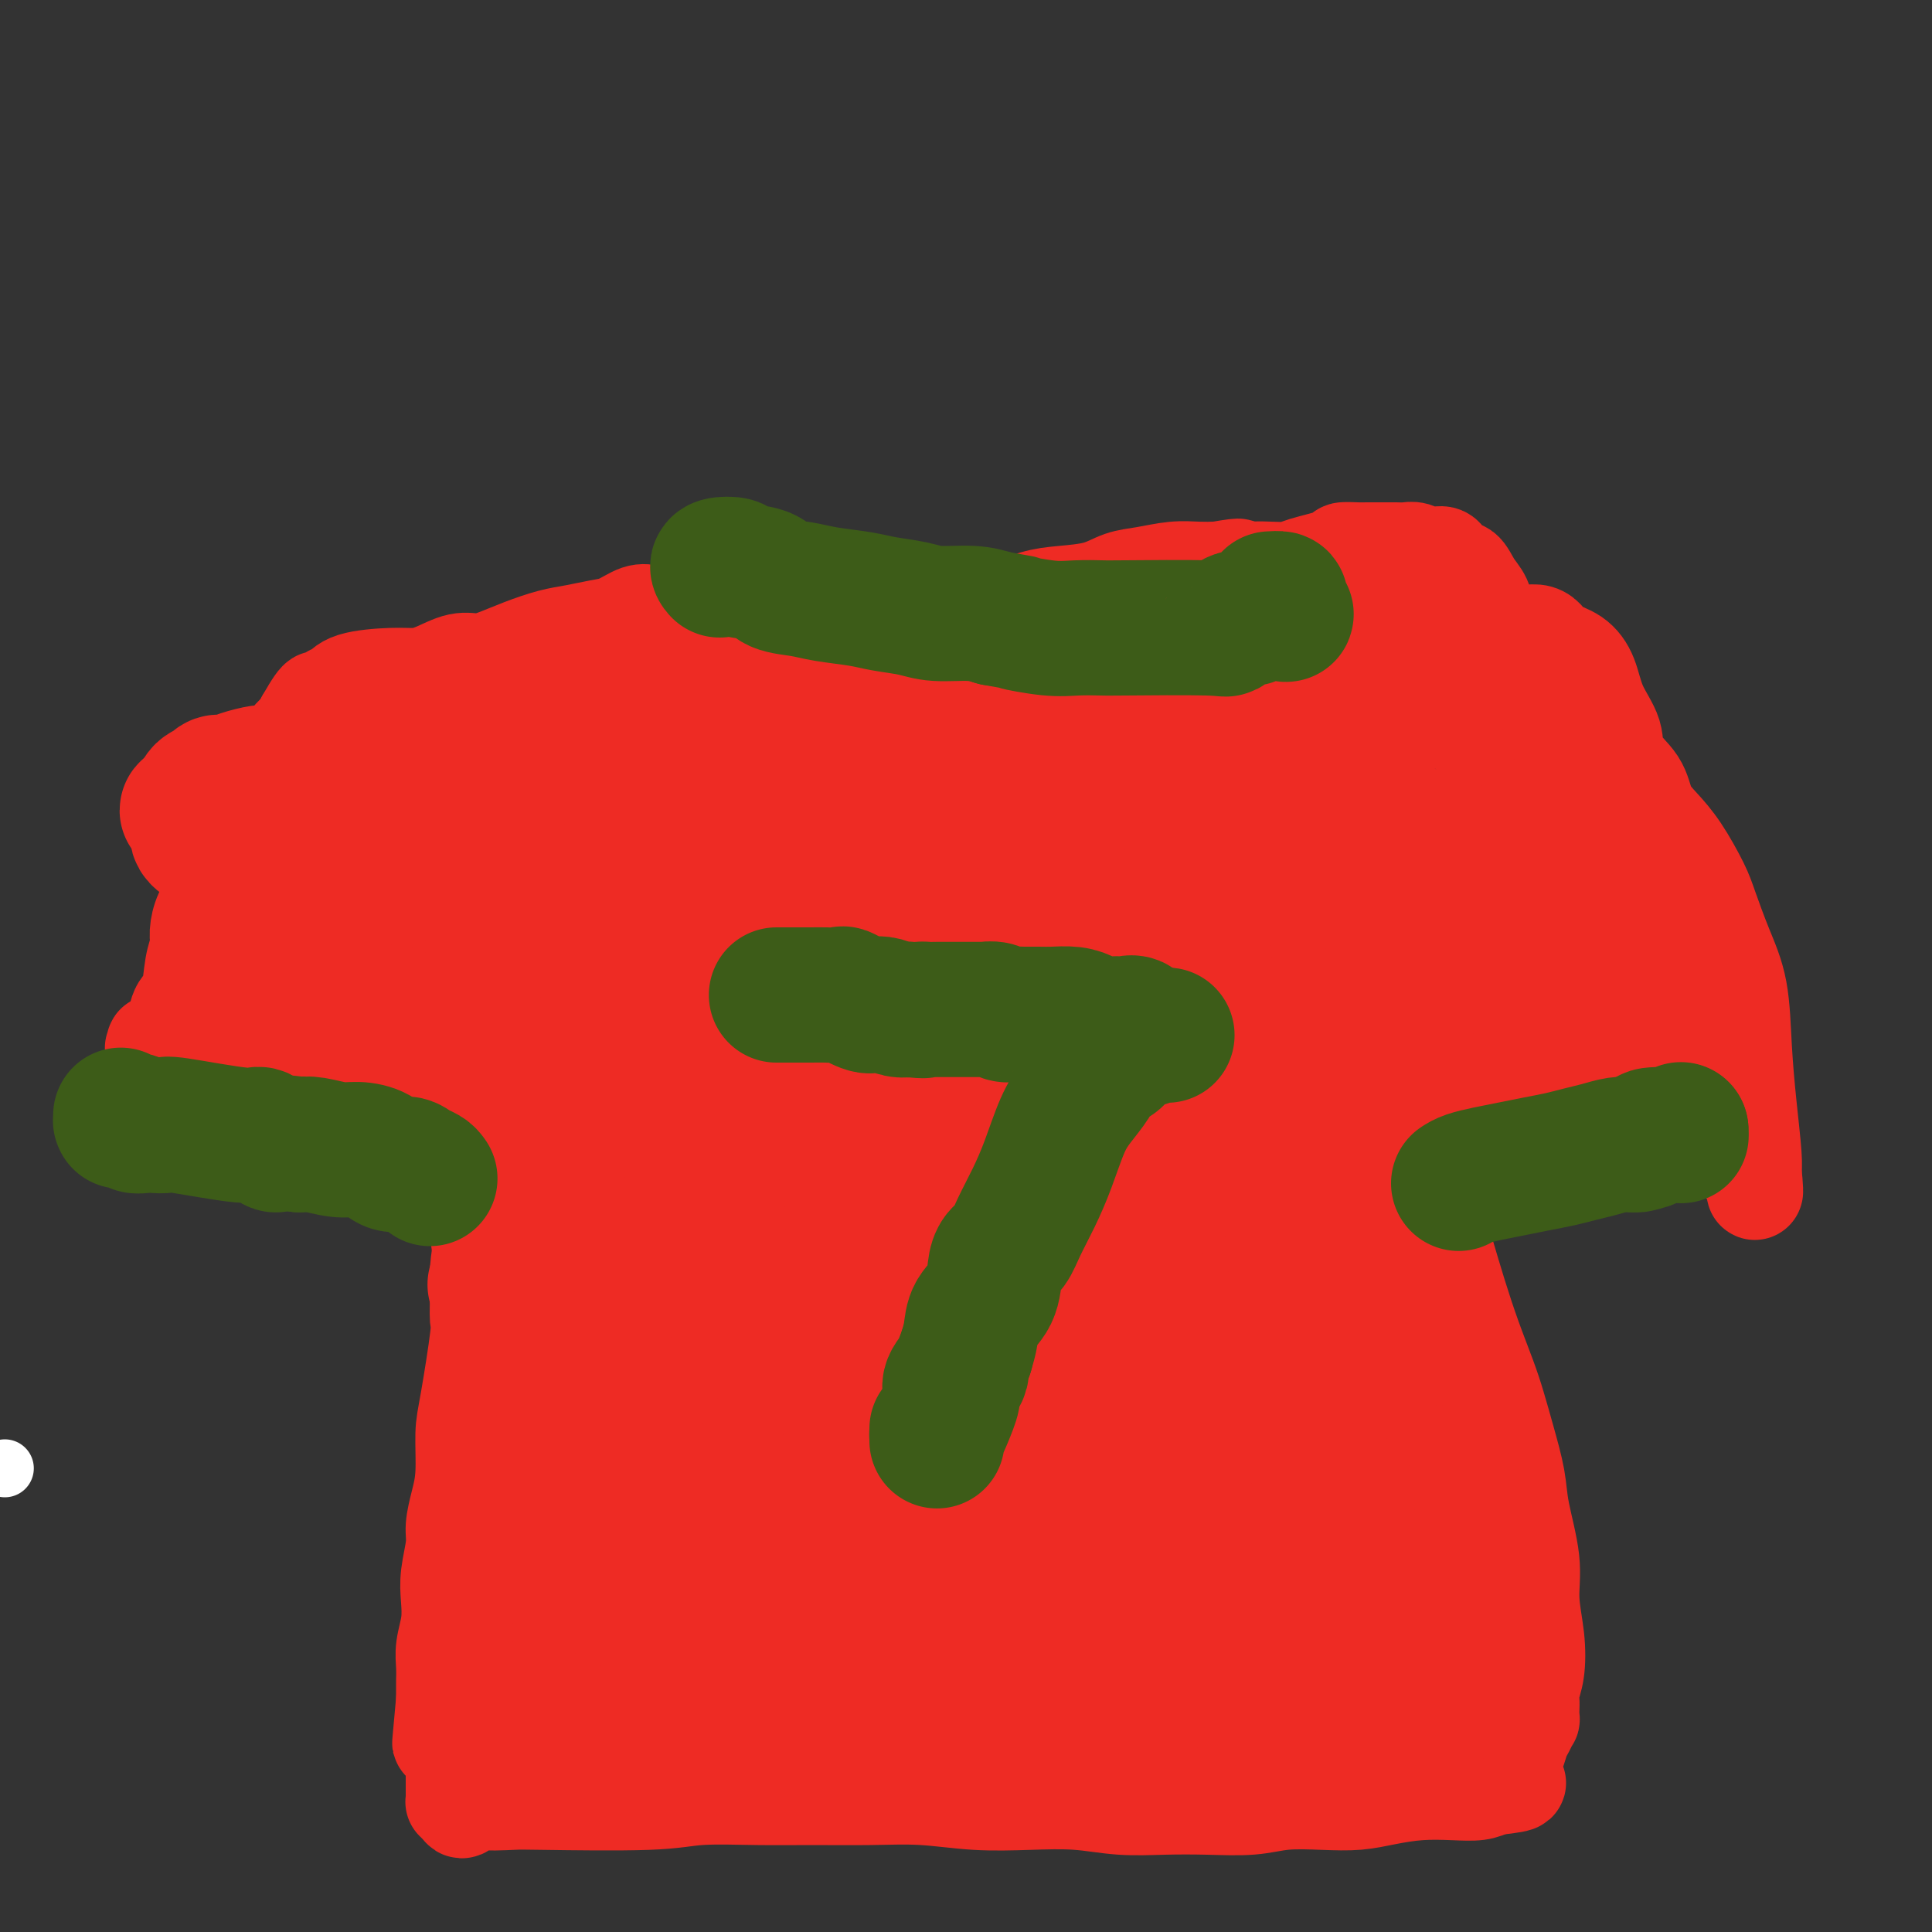 <svg viewBox='0 0 400 400' version='1.1' xmlns='http://www.w3.org/2000/svg' xmlns:xlink='http://www.w3.org/1999/xlink'><rect x="0" y="0" width="400" height="400" fill="#333333" stroke="none"/><g fill='none' stroke='#FFFFFF' stroke-width='12' stroke-linecap='round' stroke-linejoin='round'><path d='M1,304c0.000,0.000 0.000,0.000 0,0c0.000,0.000 0.000,0.000 0,0c0.000,0.000 0.000,0.000 0,0c0.000,0.000 0.000,0.000 0,0'/></g>
<g fill='none' stroke='#EE2B24' stroke-width='20' stroke-linecap='round' stroke-linejoin='round'><path d='M132,186c0.239,0.507 0.478,1.015 0,3c-0.478,1.985 -1.672,5.449 -2,9c-0.328,3.551 0.211,7.191 0,10c-0.211,2.809 -1.173,4.789 -2,7c-0.827,2.211 -1.521,4.655 -2,7c-0.479,2.345 -0.744,4.593 -1,7c-0.256,2.407 -0.502,4.973 -1,7c-0.498,2.027 -1.249,3.513 -2,5'/><path d='M122,241c-1.503,9.565 -0.261,5.979 0,6c0.261,0.021 -0.459,3.650 -1,6c-0.541,2.350 -0.904,3.419 -1,5c-0.096,1.581 0.073,3.672 0,6c-0.073,2.328 -0.388,4.894 -1,7c-0.612,2.106 -1.519,3.753 -2,6c-0.481,2.247 -0.535,5.095 -1,8c-0.465,2.905 -1.339,5.866 -2,9c-0.661,3.134 -1.108,6.442 -2,9c-0.892,2.558 -2.230,4.368 -3,7c-0.770,2.632 -0.973,6.087 -2,9c-1.027,2.913 -2.877,5.283 -4,8c-1.123,2.717 -1.520,5.781 -2,9c-0.480,3.219 -1.043,6.592 -2,9c-0.957,2.408 -2.309,3.851 -3,6c-0.691,2.149 -0.721,5.003 -1,7c-0.279,1.997 -0.807,3.136 -1,4c-0.193,0.864 -0.052,1.453 0,2c0.052,0.547 0.014,1.050 0,2c-0.014,0.950 -0.005,2.346 0,3c0.005,0.654 0.004,0.568 0,1c-0.004,0.432 -0.011,1.384 0,2c0.011,0.616 0.042,0.897 0,1c-0.042,0.103 -0.155,0.030 0,0c0.155,-0.030 0.577,-0.015 1,0'/><path d='M95,373c0.282,3.404 1.487,0.913 2,0c0.513,-0.913 0.332,-0.248 2,0c1.668,0.248 5.184,0.081 7,0c1.816,-0.081 1.933,-0.074 7,0c5.067,0.074 15.085,0.216 21,0c5.915,-0.216 7.725,-0.791 11,-1c3.275,-0.209 8.013,-0.052 12,0c3.987,0.052 7.224,0.000 11,0c3.776,-0.000 8.093,0.051 12,0c3.907,-0.051 7.406,-0.206 11,0c3.594,0.206 7.284,0.773 11,1c3.716,0.227 7.459,0.113 11,0c3.541,-0.113 6.879,-0.225 10,0c3.121,0.225 6.026,0.789 9,1c2.974,0.211 6.019,0.070 9,0c2.981,-0.070 5.899,-0.071 9,0c3.101,0.071 6.385,0.212 9,0c2.615,-0.212 4.560,-0.779 7,-1c2.440,-0.221 5.376,-0.098 8,0c2.624,0.098 4.936,0.171 7,0c2.064,-0.171 3.879,-0.584 6,-1c2.121,-0.416 4.548,-0.833 7,-1c2.452,-0.167 4.929,-0.083 7,0c2.071,0.083 3.734,0.167 5,0c1.266,-0.167 2.133,-0.583 3,-1'/><path d='M309,370c8.432,-0.891 4.511,-1.119 3,-1c-1.511,0.119 -0.612,0.586 0,0c0.612,-0.586 0.937,-2.225 1,-3c0.063,-0.775 -0.137,-0.685 0,-1c0.137,-0.315 0.611,-1.035 1,-2c0.389,-0.965 0.693,-2.173 1,-3c0.307,-0.827 0.619,-1.271 1,-2c0.381,-0.729 0.833,-1.741 1,-2c0.167,-0.259 0.048,0.236 0,0c-0.048,-0.236 -0.026,-1.204 0,-2c0.026,-0.796 0.055,-1.421 0,-2c-0.055,-0.579 -0.195,-1.111 0,-2c0.195,-0.889 0.725,-2.133 1,-4c0.275,-1.867 0.296,-4.355 0,-7c-0.296,-2.645 -0.908,-5.447 -1,-8c-0.092,-2.553 0.337,-4.856 0,-8c-0.337,-3.144 -1.440,-7.128 -2,-10c-0.560,-2.872 -0.576,-4.631 -1,-7c-0.424,-2.369 -1.258,-5.347 -2,-8c-0.742,-2.653 -1.394,-4.979 -2,-7c-0.606,-2.021 -1.165,-3.736 -2,-6c-0.835,-2.264 -1.946,-5.078 -3,-8c-1.054,-2.922 -2.050,-5.951 -3,-9c-0.950,-3.049 -1.852,-6.116 -3,-10c-1.148,-3.884 -2.540,-8.584 -4,-12c-1.460,-3.416 -2.989,-5.547 -4,-8c-1.011,-2.453 -1.506,-5.226 -2,-8'/><path d='M289,230c-3.627,-9.840 -2.194,-3.941 -2,-3c0.194,0.941 -0.851,-3.077 -2,-6c-1.149,-2.923 -2.402,-4.750 -3,-6c-0.598,-1.250 -0.543,-1.924 -1,-3c-0.457,-1.076 -1.428,-2.553 -2,-4c-0.572,-1.447 -0.745,-2.865 -1,-4c-0.255,-1.135 -0.593,-1.988 -1,-3c-0.407,-1.012 -0.883,-2.185 -1,-3c-0.117,-0.815 0.126,-1.273 0,-2c-0.126,-0.727 -0.622,-1.724 -1,-3c-0.378,-1.276 -0.637,-2.832 -1,-4c-0.363,-1.168 -0.829,-1.948 -1,-3c-0.171,-1.052 -0.046,-2.375 0,-3c0.046,-0.625 0.013,-0.553 0,-1c-0.013,-0.447 -0.004,-1.414 0,-2c0.004,-0.586 0.005,-0.790 0,-1c-0.005,-0.210 -0.016,-0.427 0,-1c0.016,-0.573 0.061,-1.503 0,-2c-0.061,-0.497 -0.227,-0.561 0,-1c0.227,-0.439 0.845,-1.253 1,-2c0.155,-0.747 -0.155,-1.427 0,-2c0.155,-0.573 0.773,-1.040 1,-1c0.227,0.040 0.061,0.588 0,0c-0.061,-0.588 -0.017,-2.311 0,-3c0.017,-0.689 0.009,-0.345 0,0'/><path d='M275,167c0.281,-3.344 -0.015,-2.202 0,-2c0.015,0.202 0.341,-0.534 0,-1c-0.341,-0.466 -1.348,-0.661 -2,-1c-0.652,-0.339 -0.948,-0.824 -1,-1c-0.052,-0.176 0.140,-0.045 0,0c-0.140,0.045 -0.611,0.005 -1,0c-0.389,-0.005 -0.696,0.027 -1,0c-0.304,-0.027 -0.607,-0.112 -1,0c-0.393,0.112 -0.878,0.422 -1,0c-0.122,-0.422 0.118,-1.577 0,-2c-0.118,-0.423 -0.594,-0.113 -1,0c-0.406,0.113 -0.741,0.030 -1,0c-0.259,-0.030 -0.444,-0.008 -1,0c-0.556,0.008 -1.485,0.002 -2,0c-0.515,-0.002 -0.616,-0.001 -1,0c-0.384,0.001 -1.050,0.000 -2,0c-0.950,-0.000 -2.182,-0.000 -3,0c-0.818,0.000 -1.220,0.000 -2,0c-0.780,-0.000 -1.937,-0.000 -3,0c-1.063,0.000 -2.031,0.000 -3,0'/><path d='M249,160c-3.177,0.132 -2.119,0.462 -3,1c-0.881,0.538 -3.702,1.286 -6,2c-2.298,0.714 -4.074,1.396 -6,2c-1.926,0.604 -4.004,1.131 -6,2c-1.996,0.869 -3.911,2.079 -6,3c-2.089,0.921 -4.351,1.553 -7,2c-2.649,0.447 -5.683,0.708 -8,1c-2.317,0.292 -3.916,0.613 -6,1c-2.084,0.387 -4.652,0.840 -7,1c-2.348,0.160 -4.475,0.027 -7,0c-2.525,-0.027 -5.447,0.051 -8,0c-2.553,-0.051 -4.737,-0.232 -7,0c-2.263,0.232 -4.603,0.878 -7,1c-2.397,0.122 -4.849,-0.280 -7,0c-2.151,0.280 -4.000,1.241 -6,2c-2.000,0.759 -4.152,1.317 -6,2c-1.848,0.683 -3.394,1.493 -5,2c-1.606,0.507 -3.274,0.713 -5,1c-1.726,0.287 -3.512,0.655 -5,1c-1.488,0.345 -2.678,0.666 -4,1c-1.322,0.334 -2.777,0.682 -4,1c-1.223,0.318 -2.214,0.607 -3,1c-0.786,0.393 -1.365,0.889 -2,1c-0.635,0.111 -1.325,-0.162 -2,0c-0.675,0.162 -1.336,0.761 -2,1c-0.664,0.239 -1.332,0.120 -2,0'/><path d='M112,189c-7.295,2.011 -2.533,0.538 -1,0c1.533,-0.538 -0.164,-0.141 -1,0c-0.836,0.141 -0.813,0.027 -1,0c-0.187,-0.027 -0.586,0.035 -1,0c-0.414,-0.035 -0.843,-0.166 -1,0c-0.157,0.166 -0.041,0.628 0,1c0.041,0.372 0.007,0.652 0,1c-0.007,0.348 0.012,0.763 0,1c-0.012,0.237 -0.055,0.297 0,1c0.055,0.703 0.208,2.051 0,3c-0.208,0.949 -0.776,1.499 -1,3c-0.224,1.501 -0.102,3.952 0,6c0.102,2.048 0.185,3.692 0,6c-0.185,2.308 -0.637,5.279 -1,8c-0.363,2.721 -0.636,5.190 -1,7c-0.364,1.810 -0.819,2.959 -1,4c-0.181,1.041 -0.087,1.972 0,4c0.087,2.028 0.168,5.151 0,8c-0.168,2.849 -0.584,5.425 -1,8'/><path d='M102,250c-1.165,10.696 -1.578,7.937 -2,8c-0.422,0.063 -0.851,2.946 -1,5c-0.149,2.054 -0.016,3.277 0,5c0.016,1.723 -0.086,3.947 0,5c0.086,1.053 0.360,0.934 0,4c-0.360,3.066 -1.354,9.317 -2,13c-0.646,3.683 -0.943,4.797 -1,7c-0.057,2.203 0.124,5.495 0,8c-0.124,2.505 -0.555,4.223 -1,6c-0.445,1.777 -0.903,3.611 -1,5c-0.097,1.389 0.166,2.331 0,4c-0.166,1.669 -0.763,4.063 -1,6c-0.237,1.937 -0.116,3.416 0,5c0.116,1.584 0.227,3.273 0,5c-0.227,1.727 -0.793,3.493 -1,5c-0.207,1.507 -0.055,2.757 0,4c0.055,1.243 0.015,2.481 0,3c-0.015,0.519 -0.004,0.319 0,1c0.004,0.681 0.001,2.245 0,3c-0.001,0.755 -0.000,0.703 0,1c0.000,0.297 0.000,0.942 0,1c-0.000,0.058 -0.000,-0.471 0,-1'/><path d='M92,353c-1.556,15.800 -0.444,3.800 0,-1c0.444,-4.800 0.222,-2.400 0,0'/><path d='M102,208c0.030,0.282 0.060,0.565 0,1c-0.060,0.435 -0.211,1.024 0,2c0.211,0.976 0.785,2.341 1,3c0.215,0.659 0.070,0.613 0,1c-0.070,0.387 -0.065,1.206 0,2c0.065,0.794 0.189,1.564 0,2c-0.189,0.436 -0.690,0.537 -1,1c-0.310,0.463 -0.429,1.289 -1,2c-0.571,0.711 -1.593,1.309 -2,2c-0.407,0.691 -0.200,1.475 0,2c0.200,0.525 0.394,0.790 0,2c-0.394,1.210 -1.375,3.364 -2,4c-0.625,0.636 -0.893,-0.247 -1,0c-0.107,0.247 -0.054,1.623 0,3'/><path d='M96,235c-1.058,2.724 -0.202,0.535 0,0c0.202,-0.535 -0.249,0.585 -1,1c-0.751,0.415 -1.800,0.126 -2,0c-0.200,-0.126 0.450,-0.089 0,0c-0.450,0.089 -1.999,0.232 -3,0c-1.001,-0.232 -1.453,-0.837 -2,-1c-0.547,-0.163 -1.189,0.117 -2,0c-0.811,-0.117 -1.791,-0.632 -3,-1c-1.209,-0.368 -2.648,-0.591 -4,-1c-1.352,-0.409 -2.616,-1.005 -4,-2c-1.384,-0.995 -2.887,-2.389 -5,-3c-2.113,-0.611 -4.836,-0.440 -7,-1c-2.164,-0.560 -3.768,-1.853 -6,-3c-2.232,-1.147 -5.091,-2.149 -8,-3c-2.909,-0.851 -5.866,-1.553 -8,-2c-2.134,-0.447 -3.444,-0.641 -5,-1c-1.556,-0.359 -3.356,-0.883 -4,-1c-0.644,-0.117 -0.131,0.175 0,0c0.131,-0.175 -0.118,-0.816 0,-1c0.118,-0.184 0.605,0.090 1,0c0.395,-0.090 0.697,-0.545 1,-1'/><path d='M34,215c0.245,-0.325 -0.143,-0.139 0,0c0.143,0.139 0.816,0.231 1,0c0.184,-0.231 -0.120,-0.785 0,-1c0.120,-0.215 0.663,-0.091 1,-1c0.337,-0.909 0.468,-2.850 1,-4c0.532,-1.150 1.465,-1.508 2,-3c0.535,-1.492 0.672,-4.119 1,-6c0.328,-1.881 0.848,-3.016 1,-4c0.152,-0.984 -0.062,-1.818 0,-3c0.062,-1.182 0.401,-2.713 1,-4c0.599,-1.287 1.460,-2.330 2,-3c0.540,-0.670 0.760,-0.968 1,-2c0.240,-1.032 0.502,-2.797 1,-4c0.498,-1.203 1.233,-1.845 2,-3c0.767,-1.155 1.566,-2.823 2,-4c0.434,-1.177 0.503,-1.862 1,-3c0.497,-1.138 1.424,-2.729 2,-4c0.576,-1.271 0.802,-2.223 1,-3c0.198,-0.777 0.367,-1.381 1,-2c0.633,-0.619 1.732,-1.254 2,-2c0.268,-0.746 -0.293,-1.603 0,-2c0.293,-0.397 1.439,-0.333 2,-1c0.561,-0.667 0.536,-2.064 1,-3c0.464,-0.936 1.418,-1.410 2,-2c0.582,-0.590 0.791,-1.295 1,-2'/><path d='M63,149c3.834,-6.755 2.920,-3.642 3,-3c0.080,0.642 1.154,-1.186 2,-2c0.846,-0.814 1.463,-0.612 2,-1c0.537,-0.388 0.993,-1.366 3,-2c2.007,-0.634 5.565,-0.926 8,-1c2.435,-0.074 3.746,0.069 5,0c1.254,-0.069 2.451,-0.350 4,-1c1.549,-0.650 3.449,-1.669 5,-2c1.551,-0.331 2.752,0.028 4,0c1.248,-0.028 2.543,-0.442 4,-1c1.457,-0.558 3.078,-1.262 5,-2c1.922,-0.738 4.146,-1.512 6,-2c1.854,-0.488 3.339,-0.691 5,-1c1.661,-0.309 3.500,-0.723 5,-1c1.500,-0.277 2.663,-0.417 4,-1c1.337,-0.583 2.849,-1.610 4,-2c1.151,-0.390 1.941,-0.143 3,0c1.059,0.143 2.387,0.181 4,0c1.613,-0.181 3.511,-0.582 5,-1c1.489,-0.418 2.569,-0.855 3,-1c0.431,-0.145 0.212,-0.000 1,0c0.788,0.000 2.582,-0.144 4,0c1.418,0.144 2.459,0.577 3,1c0.541,0.423 0.583,0.835 1,1c0.417,0.165 1.208,0.082 2,0'/><path d='M158,127c4.687,0.000 3.405,0.000 3,0c-0.405,-0.000 0.067,-0.000 1,0c0.933,0.000 2.328,0.000 3,0c0.672,-0.000 0.622,-0.000 1,0c0.378,0.000 1.186,0.000 2,0c0.814,-0.000 1.636,-0.000 2,0c0.364,0.000 0.272,0.000 1,0c0.728,-0.000 2.277,-0.000 3,0c0.723,0.000 0.618,0.000 1,0c0.382,-0.000 1.249,-0.000 2,0c0.751,0.000 1.386,0.001 2,0c0.614,-0.001 1.207,-0.004 2,0c0.793,0.004 1.788,0.015 3,0c1.212,-0.015 2.643,-0.055 4,0c1.357,0.055 2.641,0.204 4,0c1.359,-0.204 2.794,-0.762 5,-1c2.206,-0.238 5.184,-0.157 7,0c1.816,0.157 2.470,0.389 4,0c1.530,-0.389 3.937,-1.399 6,-2c2.063,-0.601 3.783,-0.792 6,-1c2.217,-0.208 4.932,-0.434 7,-1c2.068,-0.566 3.491,-1.472 5,-2c1.509,-0.528 3.106,-0.678 5,-1c1.894,-0.322 4.087,-0.818 6,-1c1.913,-0.182 3.547,-0.052 5,0c1.453,0.052 2.727,0.026 4,0'/><path d='M252,118c7.293,-1.238 3.524,-0.334 3,0c-0.524,0.334 2.197,0.097 4,0c1.803,-0.097 2.687,-0.054 4,0c1.313,0.054 3.055,0.120 4,0c0.945,-0.120 1.092,-0.424 3,-1c1.908,-0.576 5.578,-1.422 7,-2c1.422,-0.578 0.597,-0.887 1,-1c0.403,-0.113 2.033,-0.030 3,0c0.967,0.030 1.270,0.007 2,0c0.730,-0.007 1.886,0.002 3,0c1.114,-0.002 2.185,-0.014 3,0c0.815,0.014 1.374,0.055 2,0c0.626,-0.055 1.320,-0.204 2,0c0.680,0.204 1.347,0.763 2,1c0.653,0.237 1.291,0.152 2,0c0.709,-0.152 1.488,-0.372 2,0c0.512,0.372 0.757,1.334 1,2c0.243,0.666 0.484,1.036 1,1c0.516,-0.036 1.307,-0.477 2,0c0.693,0.477 1.288,1.871 2,3c0.712,1.129 1.541,1.993 2,3c0.459,1.007 0.547,2.156 1,3c0.453,0.844 1.272,1.384 2,2c0.728,0.616 1.364,1.308 2,2'/><path d='M312,131c1.252,2.009 -0.119,0.530 0,0c0.119,-0.530 1.729,-0.113 3,0c1.271,0.113 2.203,-0.079 3,0c0.797,0.079 1.458,0.427 2,1c0.542,0.573 0.966,1.370 2,2c1.034,0.630 2.680,1.094 4,2c1.320,0.906 2.315,2.254 3,4c0.685,1.746 1.061,3.891 2,6c0.939,2.109 2.442,4.181 3,6c0.558,1.819 0.171,3.386 1,5c0.829,1.614 2.873,3.275 4,5c1.127,1.725 1.337,3.515 2,5c0.663,1.485 1.780,2.667 3,4c1.220,1.333 2.544,2.819 4,5c1.456,2.181 3.045,5.057 4,7c0.955,1.943 1.278,2.952 2,5c0.722,2.048 1.843,5.136 3,8c1.157,2.864 2.348,5.505 3,9c0.652,3.495 0.763,7.845 1,12c0.237,4.155 0.599,8.116 1,12c0.401,3.884 0.839,7.691 1,10c0.161,2.309 0.043,3.122 0,4c-0.043,0.878 -0.012,1.822 0,2c0.012,0.178 0.006,-0.411 0,-1'/><path d='M363,244c0.524,5.796 0.332,0.785 0,-1c-0.332,-1.785 -0.806,-0.345 -1,0c-0.194,0.345 -0.109,-0.405 0,-1c0.109,-0.595 0.241,-1.034 0,-1c-0.241,0.034 -0.856,0.542 -1,0c-0.144,-0.542 0.183,-2.135 0,-3c-0.183,-0.865 -0.874,-1.002 -1,-1c-0.126,0.002 0.314,0.144 0,0c-0.314,-0.144 -1.381,-0.575 -2,-1c-0.619,-0.425 -0.789,-0.844 -1,-1c-0.211,-0.156 -0.464,-0.048 -1,0c-0.536,0.048 -1.357,0.037 -2,0c-0.643,-0.037 -1.109,-0.099 -2,0c-0.891,0.099 -2.208,0.359 -3,0c-0.792,-0.359 -1.060,-1.336 -2,-2c-0.940,-0.664 -2.551,-1.016 -4,-1c-1.449,0.016 -2.735,0.400 -4,0c-1.265,-0.400 -2.508,-1.583 -4,-2c-1.492,-0.417 -3.234,-0.068 -5,0c-1.766,0.068 -3.556,-0.147 -5,0c-1.444,0.147 -2.543,0.655 -4,1c-1.457,0.345 -3.274,0.527 -5,1c-1.726,0.473 -3.363,1.236 -5,2'/><path d='M311,234c-4.443,0.801 -3.550,0.803 -4,1c-0.450,0.197 -2.242,0.589 -4,1c-1.758,0.411 -3.483,0.842 -4,1c-0.517,0.158 0.174,0.042 0,0c-0.174,-0.042 -1.213,-0.012 -2,0c-0.787,0.012 -1.323,0.006 -2,0c-0.677,-0.006 -1.495,-0.012 -2,0c-0.505,0.012 -0.698,0.042 -1,0c-0.302,-0.042 -0.711,-0.155 -1,0c-0.289,0.155 -0.456,0.577 -1,1c-0.544,0.423 -1.466,0.845 -2,1c-0.534,0.155 -0.679,0.041 -1,0c-0.321,-0.041 -0.817,-0.011 -1,0c-0.183,0.011 -0.052,0.003 0,0c0.052,-0.003 0.026,-0.002 0,0'/></g>
<g fill='none' stroke='#EE2B24' stroke-width='28' stroke-linecap='round' stroke-linejoin='round'><path d='M259,245c-0.953,0.210 -1.907,0.421 -5,0c-3.093,-0.421 -8.326,-1.472 -13,-4c-4.674,-2.528 -8.790,-6.533 -12,-9c-3.210,-2.467 -5.516,-3.394 -7,-4c-1.484,-0.606 -2.148,-0.889 -3,-1c-0.852,-0.111 -1.893,-0.049 -5,0c-3.107,0.049 -8.282,0.085 -12,1c-3.718,0.915 -5.980,2.710 -9,4c-3.020,1.290 -6.797,2.077 -10,3c-3.203,0.923 -5.833,1.982 -9,3c-3.167,1.018 -6.871,1.995 -10,4c-3.129,2.005 -5.683,5.037 -8,8c-2.317,2.963 -4.397,5.855 -6,9c-1.603,3.145 -2.728,6.542 -4,9c-1.272,2.458 -2.691,3.975 -4,5c-1.309,1.025 -2.508,1.556 -3,2c-0.492,0.444 -0.276,0.799 -1,1c-0.724,0.201 -2.387,0.246 -3,1c-0.613,0.754 -0.175,2.215 0,3c0.175,0.785 0.088,0.892 0,1'/><path d='M135,281c-4.484,6.378 -1.194,2.822 0,2c1.194,-0.822 0.292,1.091 0,2c-0.292,0.909 0.027,0.815 0,1c-0.027,0.185 -0.399,0.650 0,1c0.399,0.350 1.568,0.586 2,1c0.432,0.414 0.126,1.006 0,2c-0.126,0.994 -0.073,2.390 0,3c0.073,0.610 0.165,0.435 0,1c-0.165,0.565 -0.586,1.869 -1,3c-0.414,1.131 -0.821,2.090 -1,3c-0.179,0.910 -0.128,1.772 -1,3c-0.872,1.228 -2.666,2.823 -4,5c-1.334,2.177 -2.209,4.938 -4,8c-1.791,3.062 -4.497,6.427 -7,10c-2.503,3.573 -4.804,7.354 -7,10c-2.196,2.646 -4.288,4.157 -6,6c-1.712,1.843 -3.045,4.018 -4,5c-0.955,0.982 -1.531,0.771 -2,1c-0.469,0.229 -0.829,0.897 -1,1c-0.171,0.103 -0.152,-0.358 0,0c0.152,0.358 0.436,1.535 0,2c-0.436,0.465 -1.591,0.217 -2,1c-0.409,0.783 -0.072,2.595 0,4c0.072,1.405 -0.122,2.401 0,3c0.122,0.599 0.561,0.799 1,1'/><path d='M98,360c0.217,1.698 0.259,1.944 1,2c0.741,0.056 2.180,-0.078 3,0c0.820,0.078 1.020,0.367 2,0c0.980,-0.367 2.739,-1.391 5,-2c2.261,-0.609 5.024,-0.804 7,-1c1.976,-0.196 3.164,-0.393 5,-1c1.836,-0.607 4.320,-1.624 6,-2c1.680,-0.376 2.556,-0.112 3,0c0.444,0.112 0.455,0.072 2,0c1.545,-0.072 4.623,-0.175 7,0c2.377,0.175 4.054,0.627 6,1c1.946,0.373 4.160,0.667 7,1c2.840,0.333 6.307,0.706 9,1c2.693,0.294 4.613,0.510 7,1c2.387,0.490 5.240,1.256 8,2c2.760,0.744 5.426,1.468 8,2c2.574,0.532 5.055,0.874 8,1c2.945,0.126 6.355,0.038 9,0c2.645,-0.038 4.526,-0.024 7,0c2.474,0.024 5.540,0.059 8,0c2.460,-0.059 4.313,-0.212 7,0c2.687,0.212 6.206,0.789 9,1c2.794,0.211 4.862,0.057 7,0c2.138,-0.057 4.345,-0.015 7,0c2.655,0.015 5.759,0.004 8,0c2.241,-0.004 3.621,-0.002 5,0'/><path d='M259,366c11.819,-0.024 7.868,-0.583 7,-1c-0.868,-0.417 1.347,-0.691 3,-1c1.653,-0.309 2.742,-0.653 4,-1c1.258,-0.347 2.684,-0.698 4,-1c1.316,-0.302 2.521,-0.557 4,-1c1.479,-0.443 3.232,-1.076 5,-2c1.768,-0.924 3.553,-2.140 5,-3c1.447,-0.860 2.558,-1.362 4,-2c1.442,-0.638 3.217,-1.410 4,-2c0.783,-0.590 0.574,-0.998 1,-1c0.426,-0.002 1.485,0.402 2,0c0.515,-0.402 0.484,-1.610 1,-2c0.516,-0.390 1.578,0.037 2,0c0.422,-0.037 0.204,-0.537 0,-1c-0.204,-0.463 -0.394,-0.888 0,-1c0.394,-0.112 1.374,0.091 2,0c0.626,-0.091 0.900,-0.475 1,-1c0.100,-0.525 0.026,-1.192 0,-2c-0.026,-0.808 -0.005,-1.759 0,-2c0.005,-0.241 -0.005,0.227 0,0c0.005,-0.227 0.026,-1.149 0,-2c-0.026,-0.851 -0.100,-1.630 0,-2c0.100,-0.370 0.373,-0.330 0,-1c-0.373,-0.670 -1.392,-2.048 -2,-3c-0.608,-0.952 -0.804,-1.476 -1,-2'/><path d='M305,332c-0.477,-2.240 -0.170,-1.838 0,-2c0.170,-0.162 0.201,-0.886 0,-2c-0.201,-1.114 -0.636,-2.618 -1,-4c-0.364,-1.382 -0.657,-2.642 -1,-4c-0.343,-1.358 -0.736,-2.814 -1,-4c-0.264,-1.186 -0.400,-2.103 -1,-3c-0.600,-0.897 -1.663,-1.774 -2,-3c-0.337,-1.226 0.053,-2.801 0,-4c-0.053,-1.199 -0.550,-2.022 -1,-3c-0.450,-0.978 -0.853,-2.112 -1,-3c-0.147,-0.888 -0.040,-1.529 0,-2c0.040,-0.471 0.011,-0.773 0,-1c-0.011,-0.227 -0.003,-0.381 0,-1c0.003,-0.619 0.001,-1.705 0,-2c-0.001,-0.295 -0.000,0.202 0,0c0.000,-0.202 0.000,-1.101 0,-2c-0.000,-0.899 -0.001,-1.798 0,-2c0.001,-0.202 0.004,0.294 0,0c-0.004,-0.294 -0.015,-1.379 0,-2c0.015,-0.621 0.057,-0.777 0,-1c-0.057,-0.223 -0.211,-0.513 0,-1c0.211,-0.487 0.788,-1.169 1,-2c0.212,-0.831 0.061,-1.809 0,-3c-0.061,-1.191 -0.030,-2.596 0,-4'/><path d='M298,277c0.025,-3.853 -0.413,-1.984 -1,-2c-0.587,-0.016 -1.323,-1.915 -2,-3c-0.677,-1.085 -1.296,-1.356 -2,-2c-0.704,-0.644 -1.494,-1.662 -2,-3c-0.506,-1.338 -0.727,-2.995 -1,-4c-0.273,-1.005 -0.599,-1.359 -1,-2c-0.401,-0.641 -0.877,-1.568 -1,-2c-0.123,-0.432 0.108,-0.369 0,-1c-0.108,-0.631 -0.554,-1.957 -1,-3c-0.446,-1.043 -0.893,-1.803 -1,-3c-0.107,-1.197 0.125,-2.829 0,-4c-0.125,-1.171 -0.608,-1.880 -1,-3c-0.392,-1.120 -0.694,-2.650 -1,-4c-0.306,-1.350 -0.618,-2.519 -1,-4c-0.382,-1.481 -0.835,-3.274 -1,-4c-0.165,-0.726 -0.043,-0.383 0,-1c0.043,-0.617 0.008,-2.193 0,-3c-0.008,-0.807 0.013,-0.847 0,-1c-0.013,-0.153 -0.059,-0.421 0,-1c0.059,-0.579 0.223,-1.468 0,-2c-0.223,-0.532 -0.833,-0.706 -1,-1c-0.167,-0.294 0.110,-0.708 0,-1c-0.110,-0.292 -0.607,-0.463 -1,-1c-0.393,-0.537 -0.684,-1.439 -1,-2c-0.316,-0.561 -0.658,-0.780 -1,-1'/><path d='M278,219c-1.790,-6.243 -1.265,-1.850 -1,-1c0.265,0.850 0.269,-1.843 0,-3c-0.269,-1.157 -0.810,-0.777 -1,-1c-0.190,-0.223 -0.030,-1.047 0,-2c0.030,-0.953 -0.070,-2.033 0,-3c0.070,-0.967 0.310,-1.819 0,-3c-0.310,-1.181 -1.170,-2.690 -2,-4c-0.830,-1.310 -1.632,-2.421 -2,-4c-0.368,-1.579 -0.304,-3.625 -1,-5c-0.696,-1.375 -2.154,-2.079 -3,-3c-0.846,-0.921 -1.081,-2.059 -2,-3c-0.919,-0.941 -2.521,-1.684 -3,-3c-0.479,-1.316 0.167,-3.206 0,-4c-0.167,-0.794 -1.147,-0.492 -2,-1c-0.853,-0.508 -1.579,-1.824 -2,-3c-0.421,-1.176 -0.537,-2.210 -1,-3c-0.463,-0.790 -1.271,-1.335 -2,-2c-0.729,-0.665 -1.378,-1.450 -2,-2c-0.622,-0.550 -1.217,-0.865 -2,-2c-0.783,-1.135 -1.753,-3.088 -2,-4c-0.247,-0.912 0.229,-0.781 0,-1c-0.229,-0.219 -1.164,-0.788 -2,-1c-0.836,-0.212 -1.575,-0.067 -2,0c-0.425,0.067 -0.538,0.057 -1,0c-0.462,-0.057 -1.275,-0.159 -2,0c-0.725,0.159 -1.363,0.580 -2,1'/><path d='M241,162c-1.434,0.094 -1.520,-0.170 -2,0c-0.480,0.170 -1.354,0.776 -2,1c-0.646,0.224 -1.064,0.067 -2,0c-0.936,-0.067 -2.388,-0.043 -3,0c-0.612,0.043 -0.383,0.105 -1,0c-0.617,-0.105 -2.081,-0.376 -3,0c-0.919,0.376 -1.291,1.399 -2,2c-0.709,0.601 -1.753,0.780 -3,1c-1.247,0.220 -2.698,0.483 -4,1c-1.302,0.517 -2.455,1.290 -4,2c-1.545,0.710 -3.482,1.359 -5,2c-1.518,0.641 -2.617,1.275 -4,2c-1.383,0.725 -3.049,1.541 -5,2c-1.951,0.459 -4.187,0.561 -6,1c-1.813,0.439 -3.205,1.217 -5,2c-1.795,0.783 -3.995,1.572 -6,2c-2.005,0.428 -3.815,0.495 -6,1c-2.185,0.505 -4.745,1.449 -7,2c-2.255,0.551 -4.204,0.711 -6,1c-1.796,0.289 -3.438,0.708 -5,1c-1.562,0.292 -3.042,0.459 -5,1c-1.958,0.541 -4.392,1.457 -6,2c-1.608,0.543 -2.390,0.713 -4,1c-1.610,0.287 -4.049,0.693 -6,1c-1.951,0.307 -3.415,0.516 -5,1c-1.585,0.484 -3.293,1.242 -5,2'/><path d='M129,193c-11.662,2.784 -4.816,0.746 -3,0c1.816,-0.746 -1.396,-0.198 -3,0c-1.604,0.198 -1.599,0.047 -2,0c-0.401,-0.047 -1.207,0.012 -2,0c-0.793,-0.012 -1.571,-0.093 -2,0c-0.429,0.093 -0.507,0.361 -1,1c-0.493,0.639 -1.399,1.649 -2,2c-0.601,0.351 -0.895,0.043 -1,0c-0.105,-0.043 -0.022,0.178 0,1c0.022,0.822 -0.019,2.245 0,3c0.019,0.755 0.097,0.843 0,1c-0.097,0.157 -0.369,0.384 0,1c0.369,0.616 1.377,1.620 2,3c0.623,1.380 0.859,3.135 2,5c1.141,1.865 3.188,3.842 4,6c0.812,2.158 0.390,4.499 1,6c0.610,1.501 2.254,2.162 3,3c0.746,0.838 0.596,1.852 1,3c0.404,1.148 1.362,2.430 2,3c0.638,0.570 0.956,0.429 1,1c0.044,0.571 -0.184,1.853 0,3c0.184,1.147 0.781,2.158 1,3c0.219,0.842 0.059,1.514 0,3c-0.059,1.486 -0.016,3.785 0,5c0.016,1.215 0.005,1.347 0,2c-0.005,0.653 -0.002,1.826 0,3'/><path d='M130,251c0.359,3.585 0.257,2.546 0,3c-0.257,0.454 -0.671,2.401 -1,4c-0.329,1.599 -0.575,2.851 -1,4c-0.425,1.149 -1.028,2.195 -2,6c-0.972,3.805 -2.311,10.369 -3,14c-0.689,3.631 -0.728,4.331 -1,8c-0.272,3.669 -0.776,10.308 -1,14c-0.224,3.692 -0.169,4.436 0,6c0.169,1.564 0.453,3.948 0,6c-0.453,2.052 -1.642,3.772 -2,5c-0.358,1.228 0.113,1.965 0,4c-0.113,2.035 -0.812,5.367 -1,7c-0.188,1.633 0.136,1.566 0,2c-0.136,0.434 -0.731,1.370 -1,2c-0.269,0.630 -0.213,0.953 0,1c0.213,0.047 0.583,-0.183 1,0c0.417,0.183 0.882,0.780 1,1c0.118,0.220 -0.109,0.063 0,0c0.109,-0.063 0.555,-0.031 1,0'/><path d='M120,338c0.899,0.309 1.648,0.083 2,0c0.352,-0.083 0.309,-0.022 1,0c0.691,0.022 2.117,0.006 3,0c0.883,-0.006 1.224,-0.003 2,0c0.776,0.003 1.987,0.005 3,0c1.013,-0.005 1.827,-0.018 3,0c1.173,0.018 2.706,0.065 4,0c1.294,-0.065 2.349,-0.243 4,0c1.651,0.243 3.897,0.906 6,1c2.103,0.094 4.064,-0.381 6,0c1.936,0.381 3.849,1.619 6,2c2.151,0.381 4.540,-0.094 6,0c1.460,0.094 1.991,0.758 4,1c2.009,0.242 5.496,0.063 8,0c2.504,-0.063 4.024,-0.011 6,0c1.976,0.011 4.406,-0.020 7,0c2.594,0.020 5.351,0.092 8,0c2.649,-0.092 5.190,-0.349 8,-1c2.810,-0.651 5.889,-1.698 8,-2c2.111,-0.302 3.254,0.140 4,0c0.746,-0.140 1.096,-0.864 3,-1c1.904,-0.136 5.364,0.314 8,0c2.636,-0.314 4.449,-1.394 8,-2c3.551,-0.606 8.841,-0.740 12,-1c3.159,-0.260 4.188,-0.646 6,-1c1.812,-0.354 4.406,-0.677 7,-1'/><path d='M263,333c10.800,-1.559 5.800,-0.957 5,-1c-0.800,-0.043 2.600,-0.733 5,-1c2.400,-0.267 3.801,-0.113 5,0c1.199,0.113 2.196,0.185 3,0c0.804,-0.185 1.416,-0.627 3,-1c1.584,-0.373 4.141,-0.677 5,-1c0.859,-0.323 0.020,-0.666 0,-1c-0.020,-0.334 0.779,-0.658 1,-1c0.221,-0.342 -0.137,-0.700 0,-1c0.137,-0.300 0.769,-0.541 1,-1c0.231,-0.459 0.062,-1.135 0,-2c-0.062,-0.865 -0.017,-1.920 0,-3c0.017,-1.080 0.005,-2.187 0,-3c-0.005,-0.813 -0.002,-1.332 0,-2c0.002,-0.668 0.002,-1.483 0,-2c-0.002,-0.517 -0.006,-0.734 0,-1c0.006,-0.266 0.023,-0.581 0,-1c-0.023,-0.419 -0.086,-0.944 0,-1c0.086,-0.056 0.322,0.356 0,1c-0.322,0.644 -1.202,1.520 -2,3c-0.798,1.480 -1.514,3.566 -2,6c-0.486,2.434 -0.743,5.217 -1,8'/><path d='M286,328c-1.345,3.727 -2.207,4.044 -3,5c-0.793,0.956 -1.517,2.550 -2,3c-0.483,0.450 -0.724,-0.245 -1,0c-0.276,0.245 -0.588,1.430 -1,2c-0.412,0.570 -0.925,0.524 -2,1c-1.075,0.476 -2.714,1.472 -4,2c-1.286,0.528 -2.221,0.587 -3,1c-0.779,0.413 -1.404,1.181 -2,2c-0.596,0.819 -1.164,1.687 -2,2c-0.836,0.313 -1.941,0.069 -3,0c-1.059,-0.069 -2.072,0.038 -3,0c-0.928,-0.038 -1.771,-0.221 -3,0c-1.229,0.221 -2.842,0.848 -4,1c-1.158,0.152 -1.859,-0.169 -3,0c-1.141,0.169 -2.722,0.829 -4,1c-1.278,0.171 -2.254,-0.148 -3,0c-0.746,0.148 -1.264,0.765 -3,1c-1.736,0.235 -4.691,0.090 -6,0c-1.309,-0.090 -0.972,-0.126 -2,0c-1.028,0.126 -3.421,0.414 -6,0c-2.579,-0.414 -5.342,-1.531 -8,-2c-2.658,-0.469 -5.209,-0.289 -8,-1c-2.791,-0.711 -5.820,-2.314 -9,-3c-3.180,-0.686 -6.510,-0.454 -9,-1c-2.490,-0.546 -4.140,-1.870 -6,-3c-1.860,-1.130 -3.930,-2.065 -6,-3'/><path d='M180,336c-5.518,-1.917 -4.311,-1.710 -5,-2c-0.689,-0.290 -3.272,-1.075 -5,-2c-1.728,-0.925 -2.599,-1.988 -4,-3c-1.401,-1.012 -3.331,-1.973 -5,-3c-1.669,-1.027 -3.077,-2.122 -4,-3c-0.923,-0.878 -1.359,-1.541 -2,-2c-0.641,-0.459 -1.486,-0.714 -2,-1c-0.514,-0.286 -0.698,-0.602 -1,-1c-0.302,-0.398 -0.722,-0.876 -1,-1c-0.278,-0.124 -0.414,0.107 -1,0c-0.586,-0.107 -1.621,-0.553 -2,-1c-0.379,-0.447 -0.102,-0.894 0,-1c0.102,-0.106 0.027,0.128 0,0c-0.027,-0.128 -0.007,-0.617 0,-1c0.007,-0.383 0.002,-0.661 0,-1c-0.002,-0.339 -0.001,-0.738 0,-1c0.001,-0.262 0.000,-0.385 0,-1c-0.000,-0.615 -0.000,-1.720 0,-2c0.000,-0.280 0.000,0.265 0,0c-0.000,-0.265 -0.000,-1.341 0,-2c0.000,-0.659 0.000,-0.903 0,-1c-0.000,-0.097 -0.000,-0.049 0,0'/><path d='M148,307c0.018,-1.875 0.062,-1.563 0,-2c-0.062,-0.437 -0.229,-1.622 0,-2c0.229,-0.378 0.854,0.051 1,0c0.146,-0.051 -0.187,-0.581 0,-1c0.187,-0.419 0.894,-0.725 1,-1c0.106,-0.275 -0.388,-0.517 0,-2c0.388,-1.483 1.659,-4.207 2,-5c0.341,-0.793 -0.247,0.346 0,0c0.247,-0.346 1.328,-2.175 2,-3c0.672,-0.825 0.936,-0.644 1,-1c0.064,-0.356 -0.071,-1.249 0,-2c0.071,-0.751 0.347,-1.360 1,-2c0.653,-0.640 1.681,-1.311 2,-2c0.319,-0.689 -0.073,-1.397 0,-2c0.073,-0.603 0.611,-1.101 1,-2c0.389,-0.899 0.629,-2.200 1,-3c0.371,-0.800 0.874,-1.100 1,-2c0.126,-0.900 -0.125,-2.400 0,-3c0.125,-0.600 0.626,-0.301 1,-1c0.374,-0.699 0.622,-2.395 1,-3c0.378,-0.605 0.886,-0.117 1,0c0.114,0.117 -0.166,-0.137 0,-1c0.166,-0.863 0.776,-2.334 1,-3c0.224,-0.666 0.060,-0.525 0,-1c-0.060,-0.475 -0.017,-1.564 0,-2c0.017,-0.436 0.009,-0.218 0,0'/><path d='M165,261c2.765,-7.222 1.179,-2.275 0,0c-1.179,2.275 -1.951,1.880 -3,3c-1.049,1.120 -2.375,3.756 -4,7c-1.625,3.244 -3.549,7.096 -6,12c-2.451,4.904 -5.430,10.861 -10,20c-4.570,9.139 -10.730,21.461 -13,26c-2.270,4.539 -0.648,1.297 0,0c0.648,-1.297 0.324,-0.648 0,0'/><path d='M188,311c0.167,0.405 0.335,0.810 0,1c-0.335,0.190 -1.172,0.165 -2,0c-0.828,-0.165 -1.645,-0.468 -3,-1c-1.355,-0.532 -3.247,-1.291 -5,-2c-1.753,-0.709 -3.365,-1.367 -5,-2c-1.635,-0.633 -3.292,-1.241 -5,-2c-1.708,-0.759 -3.466,-1.670 -5,-2c-1.534,-0.330 -2.843,-0.078 -4,0c-1.157,0.078 -2.163,-0.016 -3,0c-0.837,0.016 -1.506,0.144 -2,0c-0.494,-0.144 -0.813,-0.560 -2,-1c-1.187,-0.440 -3.241,-0.902 -4,-1c-0.759,-0.098 -0.224,0.170 0,0c0.224,-0.170 0.137,-0.776 0,-1c-0.137,-0.224 -0.325,-0.064 0,0c0.325,0.064 1.162,0.032 2,0'/><path d='M150,300c-5.465,-1.693 -0.126,-0.425 2,0c2.126,0.425 1.039,0.009 1,0c-0.039,-0.009 0.971,0.390 2,1c1.029,0.610 2.076,1.430 3,2c0.924,0.570 1.725,0.888 4,2c2.275,1.112 6.025,3.016 9,4c2.975,0.984 5.176,1.048 7,1c1.824,-0.048 3.273,-0.209 5,0c1.727,0.209 3.733,0.788 6,1c2.267,0.212 4.794,0.056 7,0c2.206,-0.056 4.092,-0.011 6,0c1.908,0.011 3.840,-0.012 6,0c2.160,0.012 4.548,0.060 7,0c2.452,-0.060 4.968,-0.226 8,0c3.032,0.226 6.579,0.845 9,1c2.421,0.155 3.716,-0.154 6,0c2.284,0.154 5.557,0.770 8,1c2.443,0.230 4.057,0.073 6,0c1.943,-0.073 4.216,-0.062 6,0c1.784,0.062 3.079,0.174 5,0c1.921,-0.174 4.468,-0.635 6,-1c1.532,-0.365 2.050,-0.634 3,-1c0.950,-0.366 2.333,-0.829 3,-1c0.667,-0.171 0.619,-0.049 1,0c0.381,0.049 1.190,0.024 2,0'/><path d='M278,310c2.337,-0.565 0.681,-0.478 0,-1c-0.681,-0.522 -0.387,-1.653 -2,-2c-1.613,-0.347 -5.132,0.090 -7,0c-1.868,-0.090 -2.083,-0.705 -3,-1c-0.917,-0.295 -2.535,-0.268 -7,-1c-4.465,-0.732 -11.778,-2.223 -18,-2c-6.222,0.223 -11.355,2.159 -17,3c-5.645,0.841 -11.802,0.585 -18,1c-6.198,0.415 -12.437,1.500 -18,2c-5.563,0.500 -10.451,0.415 -15,0c-4.549,-0.415 -8.759,-1.161 -13,-2c-4.241,-0.839 -8.511,-1.770 -12,-3c-3.489,-1.230 -6.195,-2.761 -9,-4c-2.805,-1.239 -5.707,-2.188 -8,-3c-2.293,-0.812 -3.975,-1.486 -5,-2c-1.025,-0.514 -1.391,-0.869 -2,-1c-0.609,-0.131 -1.460,-0.037 -2,0c-0.540,0.037 -0.770,0.019 -1,0'/><path d='M121,294c-8.098,-2.081 -2.343,0.217 0,1c2.343,0.783 1.272,0.049 1,0c-0.272,-0.049 0.253,0.585 1,1c0.747,0.415 1.716,0.609 3,0c1.284,-0.609 2.881,-2.023 4,-3c1.119,-0.977 1.758,-1.517 2,-2c0.242,-0.483 0.085,-0.910 0,-1c-0.085,-0.090 -0.098,0.156 0,0c0.098,-0.156 0.305,-0.715 0,-1c-0.305,-0.285 -1.124,-0.296 -2,-1c-0.876,-0.704 -1.810,-2.101 -3,-3c-1.190,-0.899 -2.637,-1.300 -4,-2c-1.363,-0.700 -2.641,-1.698 -4,-3c-1.359,-1.302 -2.799,-2.910 -4,-4c-1.201,-1.090 -2.163,-1.664 -3,-2c-0.837,-0.336 -1.548,-0.433 -2,-1c-0.452,-0.567 -0.646,-1.605 -1,-2c-0.354,-0.395 -0.868,-0.147 -1,0c-0.132,0.147 0.119,0.194 0,0c-0.119,-0.194 -0.609,-0.629 -1,-1c-0.391,-0.371 -0.683,-0.677 -1,-1c-0.317,-0.323 -0.658,-0.661 -1,-1'/><path d='M105,268c-4.405,-3.693 -1.916,-1.425 -1,-1c0.916,0.425 0.259,-0.992 0,-2c-0.259,-1.008 -0.122,-1.607 0,-2c0.122,-0.393 0.228,-0.581 0,-2c-0.228,-1.419 -0.791,-4.071 -1,-6c-0.209,-1.929 -0.064,-3.137 0,-5c0.064,-1.863 0.046,-4.382 0,-6c-0.046,-1.618 -0.122,-2.333 0,-3c0.122,-0.667 0.441,-1.284 1,-3c0.559,-1.716 1.359,-4.531 2,-7c0.641,-2.469 1.122,-4.591 3,-7c1.878,-2.409 5.151,-5.103 7,-7c1.849,-1.897 2.272,-2.995 3,-4c0.728,-1.005 1.760,-1.917 3,-3c1.240,-1.083 2.688,-2.336 4,-3c1.312,-0.664 2.490,-0.738 3,-1c0.510,-0.262 0.353,-0.711 1,-1c0.647,-0.289 2.098,-0.416 3,-1c0.902,-0.584 1.256,-1.623 2,-2c0.744,-0.377 1.880,-0.091 3,0c1.120,0.091 2.225,-0.014 3,0c0.775,0.014 1.222,0.147 2,0c0.778,-0.147 1.889,-0.573 3,-1'/><path d='M146,201c3.453,-0.928 2.085,-0.249 2,0c-0.085,0.249 1.113,0.067 2,0c0.887,-0.067 1.462,-0.018 2,0c0.538,0.018 1.037,0.006 2,0c0.963,-0.006 2.388,-0.008 3,0c0.612,0.008 0.411,0.024 1,0c0.589,-0.024 1.969,-0.087 3,0c1.031,0.087 1.714,0.325 3,0c1.286,-0.325 3.174,-1.211 5,-2c1.826,-0.789 3.589,-1.480 5,-2c1.411,-0.520 2.469,-0.871 3,-1c0.531,-0.129 0.535,-0.038 1,0c0.465,0.038 1.392,0.023 2,0c0.608,-0.023 0.897,-0.055 1,0c0.103,0.055 0.021,0.196 0,1c-0.021,0.804 0.020,2.270 0,3c-0.020,0.730 -0.100,0.724 0,1c0.100,0.276 0.381,0.833 0,1c-0.381,0.167 -1.425,-0.058 -2,0c-0.575,0.058 -0.680,0.397 -2,1c-1.320,0.603 -3.855,1.470 -6,2c-2.145,0.530 -3.898,0.723 -6,1c-2.102,0.277 -4.551,0.639 -7,1'/><path d='M158,207c-4.698,1.109 -5.943,1.381 -8,2c-2.057,0.619 -4.926,1.584 -7,2c-2.074,0.416 -3.354,0.284 -5,1c-1.646,0.716 -3.656,2.281 -6,3c-2.344,0.719 -5.020,0.594 -6,1c-0.980,0.406 -0.264,1.344 0,2c0.264,0.656 0.077,1.030 0,1c-0.077,-0.030 -0.042,-0.465 0,0c0.042,0.465 0.093,1.831 0,3c-0.093,1.169 -0.330,2.142 0,3c0.330,0.858 1.227,1.603 2,2c0.773,0.397 1.422,0.446 2,1c0.578,0.554 1.086,1.611 2,2c0.914,0.389 2.234,0.108 3,0c0.766,-0.108 0.978,-0.042 2,0c1.022,0.042 2.856,0.061 5,0c2.144,-0.061 4.600,-0.201 6,0c1.400,0.201 1.745,0.744 3,1c1.255,0.256 3.420,0.227 5,0c1.580,-0.227 2.574,-0.651 4,-1c1.426,-0.349 3.283,-0.624 5,-1c1.717,-0.376 3.295,-0.853 5,-1c1.705,-0.147 3.536,0.037 5,0c1.464,-0.037 2.561,-0.296 4,-1c1.439,-0.704 3.219,-1.852 5,-3'/><path d='M184,224c5.003,-1.249 3.511,-0.870 4,-1c0.489,-0.130 2.960,-0.767 4,-1c1.040,-0.233 0.650,-0.062 3,0c2.350,0.062 7.441,0.017 10,0c2.559,-0.017 2.587,-0.004 3,0c0.413,0.004 1.213,0.000 2,0c0.787,-0.000 1.562,0.003 2,0c0.438,-0.003 0.540,-0.011 1,0c0.460,0.011 1.279,0.042 2,0c0.721,-0.042 1.343,-0.156 2,0c0.657,0.156 1.350,0.581 2,1c0.650,0.419 1.259,0.830 2,1c0.741,0.170 1.616,0.097 2,0c0.384,-0.097 0.278,-0.218 1,0c0.722,0.218 2.271,0.777 3,1c0.729,0.223 0.637,0.111 1,0c0.363,-0.111 1.181,-0.222 2,0c0.819,0.222 1.639,0.778 2,1c0.361,0.222 0.262,0.111 1,0c0.738,-0.111 2.314,-0.222 3,0c0.686,0.222 0.482,0.778 1,1c0.518,0.222 1.759,0.111 3,0'/><path d='M240,227c3.982,0.790 1.437,0.264 1,0c-0.437,-0.264 1.235,-0.267 2,0c0.765,0.267 0.622,0.803 1,1c0.378,0.197 1.275,0.054 2,0c0.725,-0.054 1.277,-0.018 2,0c0.723,0.018 1.617,0.019 2,0c0.383,-0.019 0.256,-0.057 0,0c-0.256,0.057 -0.642,0.208 0,0c0.642,-0.208 2.312,-0.777 3,-2c0.688,-1.223 0.395,-3.101 0,-4c-0.395,-0.899 -0.890,-0.818 -1,-1c-0.110,-0.182 0.167,-0.626 0,-1c-0.167,-0.374 -0.777,-0.678 -1,-1c-0.223,-0.322 -0.060,-0.661 0,-1c0.060,-0.339 0.016,-0.679 0,-1c-0.016,-0.321 -0.004,-0.625 0,-1c0.004,-0.375 0.001,-0.821 0,-1c-0.001,-0.179 -0.001,-0.089 0,0'/><path d='M251,215c-0.311,-1.818 -0.087,-0.863 0,-1c0.087,-0.137 0.037,-1.365 0,-2c-0.037,-0.635 -0.063,-0.678 0,-1c0.063,-0.322 0.214,-0.923 0,-2c-0.214,-1.077 -0.793,-2.631 -1,-3c-0.207,-0.369 -0.043,0.448 0,0c0.043,-0.448 -0.035,-2.161 0,-3c0.035,-0.839 0.183,-0.806 0,-1c-0.183,-0.194 -0.696,-0.616 -1,-1c-0.304,-0.384 -0.399,-0.729 -1,-1c-0.601,-0.271 -1.706,-0.468 -2,-1c-0.294,-0.532 0.225,-1.399 0,-2c-0.225,-0.601 -1.193,-0.936 -2,-1c-0.807,-0.064 -1.454,0.142 -2,0c-0.546,-0.142 -0.991,-0.633 -2,-1c-1.009,-0.367 -2.583,-0.609 -3,-1c-0.417,-0.391 0.325,-0.932 0,-1c-0.325,-0.068 -1.715,0.336 -3,0c-1.285,-0.336 -2.466,-1.410 -3,-2c-0.534,-0.590 -0.421,-0.694 -1,-1c-0.579,-0.306 -1.848,-0.813 -3,-1c-1.152,-0.187 -2.186,-0.053 -3,0c-0.814,0.053 -1.407,0.027 -2,0'/><path d='M222,189c-4.248,-1.212 -2.868,-0.241 -3,0c-0.132,0.241 -1.776,-0.247 -3,0c-1.224,0.247 -2.027,1.228 -3,2c-0.973,0.772 -2.117,1.335 -3,2c-0.883,0.665 -1.507,1.434 -3,3c-1.493,1.566 -3.855,3.930 -5,5c-1.145,1.070 -1.074,0.847 -1,1c0.074,0.153 0.150,0.682 0,1c-0.150,0.318 -0.528,0.425 -1,1c-0.472,0.575 -1.040,1.618 -1,2c0.040,0.382 0.688,0.104 1,0c0.312,-0.104 0.286,-0.035 1,0c0.714,0.035 2.166,0.035 3,0c0.834,-0.035 1.048,-0.104 2,0c0.952,0.104 2.641,0.382 4,0c1.359,-0.382 2.388,-1.423 4,-2c1.612,-0.577 3.808,-0.691 5,-1c1.192,-0.309 1.381,-0.815 2,-1c0.619,-0.185 1.667,-0.050 3,0c1.333,0.050 2.952,0.014 4,0c1.048,-0.014 1.524,-0.007 2,0'/><path d='M230,202c3.455,-0.619 2.092,-0.166 2,0c-0.092,0.166 1.086,0.045 2,0c0.914,-0.045 1.565,-0.015 2,0c0.435,0.015 0.653,0.015 1,0c0.347,-0.015 0.821,-0.046 1,0c0.179,0.046 0.062,0.167 0,0c-0.062,-0.167 -0.068,-0.622 0,-1c0.068,-0.378 0.210,-0.679 0,-1c-0.210,-0.321 -0.773,-0.664 -1,-1c-0.227,-0.336 -0.117,-0.667 0,-1c0.117,-0.333 0.242,-0.668 0,-1c-0.242,-0.332 -0.849,-0.662 -1,-1c-0.151,-0.338 0.156,-0.686 0,-1c-0.156,-0.314 -0.775,-0.595 -1,-1c-0.225,-0.405 -0.058,-0.936 0,-1c0.058,-0.064 0.005,0.337 0,0c-0.005,-0.337 0.037,-1.414 0,-2c-0.037,-0.586 -0.154,-0.682 0,-1c0.154,-0.318 0.577,-0.858 1,-1c0.423,-0.142 0.845,0.116 1,0c0.155,-0.116 0.044,-0.604 0,-1c-0.044,-0.396 -0.022,-0.698 0,-1'/><path d='M237,187c0.644,-2.442 2.253,-1.046 3,-1c0.747,0.046 0.631,-1.259 1,-2c0.369,-0.741 1.224,-0.917 2,-1c0.776,-0.083 1.475,-0.073 2,0c0.525,0.073 0.877,0.209 1,0c0.123,-0.209 0.017,-0.763 0,-1c-0.017,-0.237 0.056,-0.156 0,0c-0.056,0.156 -0.240,0.386 0,1c0.240,0.614 0.905,1.613 1,3c0.095,1.387 -0.381,3.162 0,5c0.381,1.838 1.618,3.740 2,5c0.382,1.260 -0.092,1.879 0,3c0.092,1.121 0.751,2.743 1,4c0.249,1.257 0.089,2.150 0,3c-0.089,0.850 -0.105,1.657 0,3c0.105,1.343 0.333,3.223 1,5c0.667,1.777 1.773,3.450 2,5c0.227,1.550 -0.426,2.977 0,6c0.426,3.023 1.932,7.642 3,10c1.068,2.358 1.698,2.455 2,4c0.302,1.545 0.277,4.538 1,8c0.723,3.462 2.195,7.394 3,10c0.805,2.606 0.944,3.888 1,6c0.056,2.112 0.028,5.056 0,8'/><path d='M263,271c2.630,14.695 0.705,7.432 0,6c-0.705,-1.432 -0.189,2.967 0,6c0.189,3.033 0.051,4.699 0,6c-0.051,1.301 -0.014,2.236 0,3c0.014,0.764 0.004,1.356 0,2c-0.004,0.644 -0.001,1.338 0,2c0.001,0.662 0.000,1.290 0,2c-0.000,0.710 0.000,1.500 0,2c-0.000,0.500 -0.000,0.710 0,1c0.000,0.290 0.002,0.660 0,1c-0.002,0.340 -0.007,0.652 0,1c0.007,0.348 0.026,0.734 0,1c-0.026,0.266 -0.096,0.413 0,1c0.096,0.587 0.358,1.614 1,2c0.642,0.386 1.662,0.133 2,0c0.338,-0.133 -0.008,-0.144 0,0c0.008,0.144 0.369,0.445 1,0c0.631,-0.445 1.530,-1.636 2,-4c0.470,-2.364 0.510,-5.901 1,-8c0.490,-2.099 1.430,-2.758 2,-5c0.570,-2.242 0.769,-6.065 1,-9c0.231,-2.935 0.495,-4.981 1,-7c0.505,-2.019 1.253,-4.009 2,-6'/><path d='M276,268c1.393,-6.319 0.375,-2.618 0,-1c-0.375,1.618 -0.107,1.151 0,1c0.107,-0.151 0.052,0.015 0,0c-0.052,-0.015 -0.101,-0.209 0,0c0.101,0.209 0.351,0.821 0,3c-0.351,2.179 -1.304,5.924 -2,10c-0.696,4.076 -1.134,8.482 -2,13c-0.866,4.518 -2.158,9.148 -3,13c-0.842,3.852 -1.232,6.927 -2,9c-0.768,2.073 -1.914,3.144 -3,4c-1.086,0.856 -2.112,1.496 -3,2c-0.888,0.504 -1.637,0.871 -3,1c-1.363,0.129 -3.339,0.020 -5,0c-1.661,-0.020 -3.007,0.049 -4,0c-0.993,-0.049 -1.633,-0.215 -3,0c-1.367,0.215 -3.460,0.812 -5,1c-1.540,0.188 -2.526,-0.032 -4,0c-1.474,0.032 -3.435,0.316 -5,0c-1.565,-0.316 -2.733,-1.233 -4,-2c-1.267,-0.767 -2.634,-1.383 -4,-2'/><path d='M224,320c-3.056,-0.740 -2.196,-0.591 -3,-1c-0.804,-0.409 -3.272,-1.378 -4,-2c-0.728,-0.622 0.283,-0.899 -3,-1c-3.283,-0.101 -10.861,-0.027 -15,0c-4.139,0.027 -4.837,0.007 -6,0c-1.163,-0.007 -2.789,-0.002 -4,0c-1.211,0.002 -2.007,-0.000 -3,0c-0.993,0.000 -2.184,0.002 -3,0c-0.816,-0.002 -1.259,-0.008 -2,0c-0.741,0.008 -1.782,0.029 -2,0c-0.218,-0.029 0.385,-0.108 1,0c0.615,0.108 1.242,0.402 4,0c2.758,-0.402 7.648,-1.502 10,-2c2.352,-0.498 2.167,-0.394 5,-1c2.833,-0.606 8.685,-1.922 14,-3c5.315,-1.078 10.093,-1.919 14,-3c3.907,-1.081 6.944,-2.403 10,-4c3.056,-1.597 6.130,-3.468 9,-5c2.870,-1.532 5.534,-2.723 8,-4c2.466,-1.277 4.733,-2.638 7,-4'/><path d='M261,290c6.447,-3.201 5.566,-2.705 6,-3c0.434,-0.295 2.185,-1.381 3,-2c0.815,-0.619 0.696,-0.770 1,-1c0.304,-0.230 1.032,-0.539 0,-1c-1.032,-0.461 -3.824,-1.075 -6,-2c-2.176,-0.925 -3.735,-2.161 -6,-3c-2.265,-0.839 -5.236,-1.282 -8,-2c-2.764,-0.718 -5.320,-1.710 -8,-2c-2.680,-0.290 -5.484,0.122 -9,0c-3.516,-0.122 -7.744,-0.779 -11,-1c-3.256,-0.221 -5.541,-0.007 -9,0c-3.459,0.007 -8.094,-0.192 -12,0c-3.906,0.192 -7.083,0.775 -10,1c-2.917,0.225 -5.573,0.090 -8,0c-2.427,-0.090 -4.626,-0.137 -7,0c-2.374,0.137 -4.923,0.456 -7,1c-2.077,0.544 -3.683,1.313 -5,2c-1.317,0.687 -2.346,1.294 -3,2c-0.654,0.706 -0.933,1.513 -1,2c-0.067,0.487 0.077,0.656 0,1c-0.077,0.344 -0.377,0.863 0,1c0.377,0.137 1.431,-0.108 3,0c1.569,0.108 3.653,0.567 6,1c2.347,0.433 4.956,0.838 8,1c3.044,0.162 6.522,0.081 10,0'/><path d='M188,285c5.246,0.401 4.862,-0.095 6,0c1.138,0.095 3.797,0.781 7,1c3.203,0.219 6.951,-0.029 9,0c2.049,0.029 2.399,0.333 7,1c4.601,0.667 13.454,1.695 18,2c4.546,0.305 4.785,-0.115 6,0c1.215,0.115 3.407,0.763 5,1c1.593,0.237 2.586,0.064 3,0c0.414,-0.064 0.247,-0.017 1,0c0.753,0.017 2.425,0.004 3,0c0.575,-0.004 0.052,-0.000 0,0c-0.052,0.000 0.367,-0.003 0,0c-0.367,0.003 -1.521,0.012 -2,0c-0.479,-0.012 -0.284,-0.046 -1,-1c-0.716,-0.954 -2.344,-2.829 -4,-5c-1.656,-2.171 -3.339,-4.640 -5,-7c-1.661,-2.360 -3.299,-4.613 -4,-6c-0.701,-1.387 -0.466,-1.908 -1,-3c-0.534,-1.092 -1.836,-2.756 -3,-4c-1.164,-1.244 -2.190,-2.070 -3,-3c-0.810,-0.930 -1.405,-1.965 -2,-3'/><path d='M228,258c-4.009,-5.658 -1.531,-3.804 -1,-4c0.531,-0.196 -0.886,-2.441 -2,-4c-1.114,-1.559 -1.925,-2.432 -2,-3c-0.075,-0.568 0.587,-0.832 0,-2c-0.587,-1.168 -2.423,-3.241 -3,-4c-0.577,-0.759 0.106,-0.205 0,0c-0.106,0.205 -1.002,0.060 -2,0c-0.998,-0.060 -2.097,-0.036 -3,0c-0.903,0.036 -1.610,0.083 -3,0c-1.390,-0.083 -3.463,-0.298 -5,0c-1.537,0.298 -2.538,1.109 -4,2c-1.462,0.891 -3.383,1.864 -5,2c-1.617,0.136 -2.928,-0.563 -4,0c-1.072,0.563 -1.905,2.389 -3,3c-1.095,0.611 -2.451,0.006 -3,0c-0.549,-0.006 -0.291,0.587 -1,1c-0.709,0.413 -2.386,0.647 -4,1c-1.614,0.353 -3.165,0.827 -4,1c-0.835,0.173 -0.956,0.047 -1,0c-0.044,-0.047 -0.013,-0.013 0,0c0.013,0.013 0.006,0.007 0,0'/><path d='M178,251c-4.109,1.519 0.117,0.316 3,0c2.883,-0.316 4.423,0.255 5,1c0.577,0.745 0.192,1.664 2,2c1.808,0.336 5.809,0.090 8,0c2.191,-0.090 2.573,-0.024 7,0c4.427,0.024 12.899,0.005 17,0c4.101,-0.005 3.833,0.002 5,0c1.167,-0.002 3.771,-0.015 5,0c1.229,0.015 1.084,0.057 2,0c0.916,-0.057 2.893,-0.212 4,0c1.107,0.212 1.344,0.790 2,1c0.656,0.210 1.731,0.052 2,0c0.269,-0.052 -0.268,0.002 0,0c0.268,-0.002 1.340,-0.058 2,0c0.660,0.058 0.909,0.232 1,0c0.091,-0.232 0.024,-0.870 0,-1c-0.024,-0.130 -0.007,0.249 0,0c0.007,-0.249 0.002,-1.128 0,-2c-0.002,-0.872 -0.000,-1.739 0,-2c0.000,-0.261 0.000,0.085 0,0c-0.000,-0.085 -0.000,-0.600 0,-1c0.000,-0.400 0.000,-0.686 0,-1c-0.000,-0.314 -0.000,-0.657 0,-1'/><path d='M243,247c-0.037,-1.428 -0.130,-0.998 0,-1c0.130,-0.002 0.484,-0.435 1,-1c0.516,-0.565 1.194,-1.261 2,-2c0.806,-0.739 1.739,-1.520 4,-3c2.261,-1.480 5.850,-3.658 8,-5c2.150,-1.342 2.862,-1.847 5,-3c2.138,-1.153 5.701,-2.952 9,-4c3.299,-1.048 6.333,-1.343 9,-2c2.667,-0.657 4.968,-1.674 8,-3c3.032,-1.326 6.795,-2.961 10,-4c3.205,-1.039 5.851,-1.483 8,-2c2.149,-0.517 3.799,-1.108 6,-2c2.201,-0.892 4.952,-2.084 7,-3c2.048,-0.916 3.392,-1.556 5,-2c1.608,-0.444 3.481,-0.693 5,-1c1.519,-0.307 2.686,-0.671 4,-1c1.314,-0.329 2.775,-0.624 4,-1c1.225,-0.376 2.213,-0.833 3,-1c0.787,-0.167 1.373,-0.045 2,0c0.627,0.045 1.295,0.012 2,0c0.705,-0.012 1.447,-0.003 2,0c0.553,0.003 0.918,0.001 1,0c0.082,-0.001 -0.119,-0.000 0,0c0.119,0.000 0.560,0.000 1,0'/><path d='M349,206c3.577,-0.602 0.520,-0.106 -1,0c-1.520,0.106 -1.501,-0.179 -2,0c-0.499,0.179 -1.515,0.821 -2,1c-0.485,0.179 -0.441,-0.104 -1,0c-0.559,0.104 -1.723,0.594 -2,1c-0.277,0.406 0.332,0.728 0,1c-0.332,0.272 -1.606,0.492 -2,1c-0.394,0.508 0.091,1.302 0,2c-0.091,0.698 -0.756,1.300 -1,2c-0.244,0.700 -0.065,1.497 0,2c0.065,0.503 0.017,0.712 0,1c-0.017,0.288 -0.001,0.654 0,1c0.001,0.346 -0.012,0.671 0,1c0.012,0.329 0.048,0.663 0,1c-0.048,0.337 -0.181,0.679 0,1c0.181,0.321 0.678,0.622 1,1c0.322,0.378 0.471,0.832 1,1c0.529,0.168 1.437,0.048 2,0c0.563,-0.048 0.782,-0.024 1,0'/><path d='M343,223c0.874,0.155 1.060,0.043 1,0c-0.060,-0.043 -0.367,-0.018 0,0c0.367,0.018 1.409,0.028 2,0c0.591,-0.028 0.731,-0.092 1,0c0.269,0.092 0.666,0.342 1,-1c0.334,-1.342 0.605,-4.276 1,-6c0.395,-1.724 0.915,-2.239 1,-3c0.085,-0.761 -0.266,-1.768 0,-3c0.266,-1.232 1.147,-2.689 1,-4c-0.147,-1.311 -1.324,-2.476 -2,-4c-0.676,-1.524 -0.851,-3.408 -1,-5c-0.149,-1.592 -0.272,-2.893 -1,-4c-0.728,-1.107 -2.060,-2.022 -3,-3c-0.940,-0.978 -1.486,-2.021 -2,-3c-0.514,-0.979 -0.994,-1.894 -2,-3c-1.006,-1.106 -2.539,-2.403 -4,-4c-1.461,-1.597 -2.852,-3.496 -4,-5c-1.148,-1.504 -2.055,-2.615 -3,-4c-0.945,-1.385 -1.927,-3.043 -3,-4c-1.073,-0.957 -2.235,-1.212 -3,-2c-0.765,-0.788 -1.133,-2.108 -2,-3c-0.867,-0.892 -2.233,-1.356 -3,-2c-0.767,-0.644 -0.933,-1.470 -1,-2c-0.067,-0.530 -0.033,-0.765 0,-1'/><path d='M317,157c-4.778,-6.521 -1.723,-4.824 -1,-4c0.723,0.824 -0.886,0.773 -2,0c-1.114,-0.773 -1.733,-2.270 -2,-3c-0.267,-0.730 -0.182,-0.693 0,-1c0.182,-0.307 0.462,-0.958 -1,-2c-1.462,-1.042 -4.666,-2.475 -6,-3c-1.334,-0.525 -0.797,-0.142 -1,0c-0.203,0.142 -1.144,0.041 -2,0c-0.856,-0.041 -1.625,-0.023 -2,0c-0.375,0.023 -0.357,0.053 -1,0c-0.643,-0.053 -1.949,-0.187 -3,0c-1.051,0.187 -1.847,0.696 -3,1c-1.153,0.304 -2.665,0.404 -4,1c-1.335,0.596 -2.495,1.689 -4,3c-1.505,1.311 -3.354,2.841 -5,4c-1.646,1.159 -3.089,1.947 -4,3c-0.911,1.053 -1.292,2.370 -2,3c-0.708,0.630 -1.745,0.574 -2,1c-0.255,0.426 0.271,1.334 0,2c-0.271,0.666 -1.341,1.089 -2,2c-0.659,0.911 -0.909,2.310 -1,4c-0.091,1.690 -0.024,3.669 0,5c0.024,1.331 0.007,2.012 0,3c-0.007,0.988 -0.002,2.282 0,3c0.002,0.718 0.001,0.859 0,1'/><path d='M269,180c-0.328,2.475 -0.649,0.664 0,0c0.649,-0.664 2.267,-0.180 3,0c0.733,0.180 0.582,0.055 1,0c0.418,-0.055 1.407,-0.040 3,0c1.593,0.040 3.792,0.105 5,0c1.208,-0.105 1.426,-0.379 2,0c0.574,0.379 1.506,1.412 2,2c0.494,0.588 0.551,0.731 1,1c0.449,0.269 1.289,0.665 2,1c0.711,0.335 1.292,0.611 2,1c0.708,0.389 1.542,0.892 2,1c0.458,0.108 0.542,-0.177 1,0c0.458,0.177 1.292,0.817 2,1c0.708,0.183 1.290,-0.090 2,0c0.710,0.090 1.548,0.543 2,1c0.452,0.457 0.517,0.918 1,1c0.483,0.082 1.384,-0.216 2,0c0.616,0.216 0.949,0.944 1,1c0.051,0.056 -0.179,-0.562 0,0c0.179,0.562 0.765,2.303 1,3c0.235,0.697 0.117,0.348 0,0'/><path d='M304,193c3.562,1.967 0.968,0.386 0,0c-0.968,-0.386 -0.311,0.423 0,1c0.311,0.577 0.276,0.923 0,1c-0.276,0.077 -0.791,-0.115 -1,0c-0.209,0.115 -0.111,0.538 -1,1c-0.889,0.462 -2.765,0.965 -4,1c-1.235,0.035 -1.829,-0.397 -3,0c-1.171,0.397 -2.919,1.623 -4,2c-1.081,0.377 -1.496,-0.096 -2,0c-0.504,0.096 -1.096,0.761 -1,1c0.096,0.239 0.880,0.051 1,0c0.120,-0.051 -0.424,0.036 0,0c0.424,-0.036 1.815,-0.195 3,0c1.185,0.195 2.165,0.745 3,1c0.835,0.255 1.524,0.216 3,0c1.476,-0.216 3.738,-0.608 6,-1'/><path d='M304,200c3.789,-0.178 5.262,-0.624 7,-1c1.738,-0.376 3.741,-0.683 6,-1c2.259,-0.317 4.772,-0.645 7,-1c2.228,-0.355 4.169,-0.736 6,-1c1.831,-0.264 3.553,-0.409 5,-1c1.447,-0.591 2.621,-1.627 3,-2c0.379,-0.373 -0.035,-0.084 0,0c0.035,0.084 0.519,-0.037 0,0c-0.519,0.037 -2.039,0.231 -3,0c-0.961,-0.231 -1.362,-0.886 -2,-1c-0.638,-0.114 -1.515,0.313 -3,0c-1.485,-0.313 -3.580,-1.367 -5,-2c-1.420,-0.633 -2.167,-0.844 -3,-1c-0.833,-0.156 -1.752,-0.258 -3,-1c-1.248,-0.742 -2.826,-2.124 -4,-3c-1.174,-0.876 -1.943,-1.245 -3,-2c-1.057,-0.755 -2.400,-1.896 -4,-3c-1.600,-1.104 -3.457,-2.173 -5,-3c-1.543,-0.827 -2.771,-1.414 -4,-2'/><path d='M299,175c-3.711,-2.357 -2.988,-1.748 -4,-2c-1.012,-0.252 -3.760,-1.365 -5,-2c-1.240,-0.635 -0.973,-0.791 -1,-1c-0.027,-0.209 -0.347,-0.471 -1,-1c-0.653,-0.529 -1.638,-1.325 -2,-2c-0.362,-0.675 -0.099,-1.228 0,-2c0.099,-0.772 0.035,-1.764 0,-2c-0.035,-0.236 -0.042,0.284 0,0c0.042,-0.284 0.132,-1.371 0,-2c-0.132,-0.629 -0.485,-0.800 0,-1c0.485,-0.200 1.807,-0.429 3,-1c1.193,-0.571 2.257,-1.484 4,-3c1.743,-1.516 4.164,-3.636 6,-5c1.836,-1.364 3.088,-1.973 4,-3c0.912,-1.027 1.483,-2.471 2,-3c0.517,-0.529 0.979,-0.142 1,0c0.021,0.142 -0.398,0.039 -1,0c-0.602,-0.039 -1.388,-0.013 -2,0c-0.612,0.013 -1.051,0.014 -1,0c0.051,-0.014 0.591,-0.042 0,0c-0.591,0.042 -2.312,0.155 -3,0c-0.688,-0.155 -0.344,-0.577 0,-1'/><path d='M299,144c-0.923,-0.355 -0.230,-0.743 0,-1c0.230,-0.257 -0.005,-0.385 -1,-1c-0.995,-0.615 -2.752,-1.719 -3,-2c-0.248,-0.281 1.014,0.261 0,0c-1.014,-0.261 -4.303,-1.324 -6,-2c-1.697,-0.676 -1.802,-0.966 -2,-1c-0.198,-0.034 -0.491,0.188 -1,0c-0.509,-0.188 -1.236,-0.786 -2,-1c-0.764,-0.214 -1.567,-0.043 -2,0c-0.433,0.043 -0.496,-0.041 -1,0c-0.504,0.041 -1.448,0.207 -2,0c-0.552,-0.207 -0.711,-0.788 -1,-1c-0.289,-0.212 -0.709,-0.057 -1,0c-0.291,0.057 -0.453,0.016 -1,0c-0.547,-0.016 -1.479,-0.005 -2,0c-0.521,0.005 -0.633,0.005 -1,0c-0.367,-0.005 -0.990,-0.015 -1,0c-0.010,0.015 0.594,0.057 0,0c-0.594,-0.057 -2.386,-0.211 -3,0c-0.614,0.211 -0.050,0.788 0,1c0.050,0.212 -0.414,0.061 -1,0c-0.586,-0.061 -1.293,-0.030 -2,0'/><path d='M266,136c-2.840,-0.060 -1.941,-0.209 -2,0c-0.059,0.209 -1.075,0.777 -2,1c-0.925,0.223 -1.759,0.102 -2,0c-0.241,-0.102 0.109,-0.185 -2,0c-2.109,0.185 -6.678,0.638 -9,1c-2.322,0.362 -2.396,0.633 -3,1c-0.604,0.367 -1.739,0.829 -3,1c-1.261,0.171 -2.650,0.050 -4,0c-1.350,-0.050 -2.663,-0.028 -4,0c-1.337,0.028 -2.700,0.060 -4,0c-1.300,-0.060 -2.538,-0.214 -4,0c-1.462,0.214 -3.149,0.797 -4,1c-0.851,0.203 -0.868,0.026 -2,0c-1.132,-0.026 -3.381,0.097 -5,0c-1.619,-0.097 -2.608,-0.416 -4,0c-1.392,0.416 -3.189,1.565 -5,2c-1.811,0.435 -3.638,0.154 -6,0c-2.362,-0.154 -5.258,-0.181 -7,0c-1.742,0.181 -2.328,0.570 -4,1c-1.672,0.430 -4.429,0.903 -6,1c-1.571,0.097 -1.957,-0.180 -3,0c-1.043,0.180 -2.742,0.818 -4,1c-1.258,0.182 -2.074,-0.091 -3,0c-0.926,0.091 -1.963,0.545 -3,1'/><path d='M171,147c-15.257,1.642 -5.899,0.248 -3,0c2.899,-0.248 -0.661,0.652 -3,1c-2.339,0.348 -3.459,0.146 -4,0c-0.541,-0.146 -0.504,-0.235 -3,0c-2.496,0.235 -7.525,0.795 -10,1c-2.475,0.205 -2.395,0.056 -3,0c-0.605,-0.056 -1.896,-0.018 -3,0c-1.104,0.018 -2.020,0.015 -3,0c-0.980,-0.015 -2.025,-0.043 -3,0c-0.975,0.043 -1.881,0.155 -3,0c-1.119,-0.155 -2.452,-0.577 -3,-1c-0.548,-0.423 -0.310,-0.845 -1,-1c-0.690,-0.155 -2.306,-0.041 -3,0c-0.694,0.041 -0.465,0.011 -1,0c-0.535,-0.011 -1.834,-0.003 -3,0c-1.166,0.003 -2.199,0.001 -3,0c-0.801,-0.001 -1.369,-0.001 -2,0c-0.631,0.001 -1.324,0.003 -2,0c-0.676,-0.003 -1.336,-0.012 -2,0c-0.664,0.012 -1.333,0.044 -2,0c-0.667,-0.044 -1.334,-0.166 -2,0c-0.666,0.166 -1.333,0.619 -2,1c-0.667,0.381 -1.333,0.691 -2,1'/><path d='M105,149c-10.561,0.326 -3.963,0.141 -2,0c1.963,-0.141 -0.710,-0.240 -2,0c-1.290,0.240 -1.196,0.818 -2,1c-0.804,0.182 -2.505,-0.032 -3,0c-0.495,0.032 0.214,0.309 -1,1c-1.214,0.691 -4.353,1.795 -6,2c-1.647,0.205 -1.803,-0.489 -2,0c-0.197,0.489 -0.435,2.160 -1,3c-0.565,0.840 -1.457,0.850 -2,1c-0.543,0.150 -0.737,0.439 -1,1c-0.263,0.561 -0.594,1.393 -1,2c-0.406,0.607 -0.887,0.988 -1,2c-0.113,1.012 0.142,2.656 0,4c-0.142,1.344 -0.679,2.390 -1,4c-0.321,1.610 -0.425,3.784 -1,6c-0.575,2.216 -1.622,4.475 -2,6c-0.378,1.525 -0.087,2.318 0,3c0.087,0.682 -0.028,1.255 0,2c0.028,0.745 0.200,1.662 0,2c-0.200,0.338 -0.771,0.097 -1,0c-0.229,-0.097 -0.114,-0.048 0,0'/><path d='M76,189c-1.202,5.610 -0.708,4.134 -1,4c-0.292,-0.134 -1.372,1.073 -2,2c-0.628,0.927 -0.805,1.576 -1,2c-0.195,0.424 -0.409,0.625 -1,1c-0.591,0.375 -1.558,0.923 -2,1c-0.442,0.077 -0.360,-0.317 -1,0c-0.640,0.317 -2.003,1.345 -3,2c-0.997,0.655 -1.630,0.936 -2,1c-0.370,0.064 -0.479,-0.088 -1,0c-0.521,0.088 -1.454,0.415 -2,1c-0.546,0.585 -0.706,1.427 -1,2c-0.294,0.573 -0.723,0.876 -1,1c-0.277,0.124 -0.401,0.069 -1,0c-0.599,-0.069 -1.674,-0.151 -2,0c-0.326,0.151 0.098,0.535 0,1c-0.098,0.465 -0.719,1.010 -1,1c-0.281,-0.010 -0.223,-0.574 0,-1c0.223,-0.426 0.612,-0.713 1,-1'/><path d='M55,206c-2.528,1.133 -0.848,-0.033 0,-1c0.848,-0.967 0.866,-1.735 1,-2c0.134,-0.265 0.386,-0.027 1,-1c0.614,-0.973 1.590,-3.158 2,-4c0.410,-0.842 0.256,-0.340 1,-2c0.744,-1.660 2.388,-5.481 3,-7c0.612,-1.519 0.192,-0.737 0,-1c-0.192,-0.263 -0.157,-1.573 0,-2c0.157,-0.427 0.436,0.029 1,0c0.564,-0.029 1.413,-0.544 2,-1c0.587,-0.456 0.912,-0.855 1,-1c0.088,-0.145 -0.060,-0.038 0,0c0.060,0.038 0.330,0.006 1,0c0.670,-0.006 1.741,0.014 2,0c0.259,-0.014 -0.293,-0.063 0,0c0.293,0.063 1.430,0.237 2,0c0.570,-0.237 0.573,-0.886 1,-1c0.427,-0.114 1.277,0.306 2,0c0.723,-0.306 1.320,-1.339 2,-2c0.680,-0.661 1.445,-0.951 2,-1c0.555,-0.049 0.901,0.141 1,0c0.099,-0.141 -0.050,-0.615 1,-1c1.050,-0.385 3.300,-0.681 5,-1c1.700,-0.319 2.850,-0.659 4,-1'/><path d='M90,177c5.055,-1.375 4.194,-0.312 5,0c0.806,0.312 3.281,-0.128 6,0c2.719,0.128 5.684,0.823 7,1c1.316,0.177 0.984,-0.163 6,0c5.016,0.163 15.382,0.828 21,1c5.618,0.172 6.490,-0.150 8,0c1.510,0.150 3.658,0.772 6,1c2.342,0.228 4.877,0.061 7,0c2.123,-0.061 3.833,-0.016 6,0c2.167,0.016 4.789,0.004 7,0c2.211,-0.004 4.010,-0.001 6,0c1.990,0.001 4.172,0.000 6,0c1.828,-0.000 3.301,-0.000 5,0c1.699,0.000 3.624,-0.000 5,0c1.376,0.000 2.204,0.001 3,0c0.796,-0.001 1.558,-0.003 2,0c0.442,0.003 0.562,0.011 1,0c0.438,-0.011 1.195,-0.041 2,0c0.805,0.041 1.659,0.155 2,0c0.341,-0.155 0.171,-0.577 0,-1'/><path d='M201,179c17.378,0.163 5.322,-0.430 0,-1c-5.322,-0.570 -3.910,-1.115 -4,-2c-0.090,-0.885 -1.683,-2.108 -3,-3c-1.317,-0.892 -2.359,-1.453 -3,-2c-0.641,-0.547 -0.881,-1.079 -4,-2c-3.119,-0.921 -9.115,-2.232 -12,-3c-2.885,-0.768 -2.657,-0.994 -3,-1c-0.343,-0.006 -1.255,0.209 -2,0c-0.745,-0.209 -1.321,-0.841 -2,-1c-0.679,-0.159 -1.459,0.153 -2,0c-0.541,-0.153 -0.842,-0.773 -1,-1c-0.158,-0.227 -0.174,-0.061 -1,0c-0.826,0.061 -2.463,0.016 -3,0c-0.537,-0.016 0.027,-0.005 0,0c-0.027,0.005 -0.645,0.002 -1,0c-0.355,-0.002 -0.446,-0.005 -1,0c-0.554,0.005 -1.571,0.016 -2,0c-0.429,-0.016 -0.270,-0.061 -1,0c-0.730,0.061 -2.350,0.226 -3,0c-0.650,-0.226 -0.329,-0.844 -1,-1c-0.671,-0.156 -2.335,0.150 -4,0c-1.665,-0.150 -3.333,-0.757 -5,-1c-1.667,-0.243 -3.334,-0.121 -5,0'/><path d='M138,161c-8.625,-1.177 -5.688,-0.119 -6,0c-0.312,0.119 -3.872,-0.701 -7,-1c-3.128,-0.299 -5.824,-0.076 -8,0c-2.176,0.076 -3.831,0.006 -5,0c-1.169,-0.006 -1.853,0.051 -6,0c-4.147,-0.051 -11.759,-0.209 -16,0c-4.241,0.209 -5.112,0.784 -7,1c-1.888,0.216 -4.793,0.072 -7,0c-2.207,-0.072 -3.716,-0.073 -6,0c-2.284,0.073 -5.342,0.218 -7,0c-1.658,-0.218 -1.914,-0.801 -3,-1c-1.086,-0.199 -3.002,-0.016 -4,0c-0.998,0.016 -1.078,-0.136 -2,0c-0.922,0.136 -2.685,0.560 -4,1c-1.315,0.440 -2.183,0.895 -3,1c-0.817,0.105 -1.582,-0.140 -2,0c-0.418,0.140 -0.490,0.664 -1,1c-0.510,0.336 -1.457,0.482 -2,1c-0.543,0.518 -0.682,1.407 -1,2c-0.318,0.593 -0.816,0.890 -1,1c-0.184,0.110 -0.052,0.031 0,0c0.052,-0.031 0.026,-0.016 0,0'/><path d='M40,167c-2.456,1.198 -0.596,0.692 0,1c0.596,0.308 -0.071,1.432 0,2c0.071,0.568 0.880,0.582 1,1c0.120,0.418 -0.449,1.239 0,2c0.449,0.761 1.917,1.462 3,2c1.083,0.538 1.783,0.913 2,1c0.217,0.087 -0.047,-0.113 0,0c0.047,0.113 0.404,0.538 1,1c0.596,0.462 1.429,0.961 2,1c0.571,0.039 0.879,-0.380 1,0c0.121,0.380 0.056,1.560 0,2c-0.056,0.440 -0.102,0.141 0,0c0.102,-0.141 0.352,-0.124 1,0c0.648,0.124 1.695,0.356 2,1c0.305,0.644 -0.130,1.699 0,2c0.130,0.301 0.825,-0.151 1,0c0.175,0.151 -0.172,0.905 0,1c0.172,0.095 0.861,-0.468 1,0c0.139,0.468 -0.271,1.967 0,3c0.271,1.033 1.224,1.599 2,3c0.776,1.401 1.377,3.635 2,6c0.623,2.365 1.270,4.861 2,6c0.730,1.139 1.543,0.922 2,1c0.457,0.078 0.559,0.451 1,1c0.441,0.549 1.220,1.275 2,2'/><path d='M66,206c0.962,0.609 0.867,0.132 1,0c0.133,-0.132 0.494,0.079 1,0c0.506,-0.079 1.156,-0.450 2,0c0.844,0.450 1.884,1.722 3,3c1.116,1.278 2.310,2.564 3,3c0.690,0.436 0.876,0.024 1,0c0.124,-0.024 0.187,0.341 1,1c0.813,0.659 2.376,1.612 3,2c0.624,0.388 0.309,0.209 1,0c0.691,-0.209 2.388,-0.449 3,0c0.612,0.449 0.140,1.587 1,2c0.860,0.413 3.052,0.103 4,0c0.948,-0.103 0.650,0.003 1,0c0.350,-0.003 1.347,-0.115 2,0c0.653,0.115 0.963,0.457 1,0c0.037,-0.457 -0.198,-1.712 0,-2c0.198,-0.288 0.831,0.392 1,0c0.169,-0.392 -0.124,-1.854 0,-3c0.124,-1.146 0.666,-1.976 1,-3c0.334,-1.024 0.461,-2.244 1,-4c0.539,-1.756 1.491,-4.050 2,-5c0.509,-0.950 0.574,-0.557 1,-1c0.426,-0.443 1.213,-1.721 2,-3'/><path d='M102,196c1.629,-3.644 1.200,-2.254 1,-2c-0.200,0.254 -0.172,-0.627 0,-1c0.172,-0.373 0.487,-0.237 1,-1c0.513,-0.763 1.225,-2.424 2,-3c0.775,-0.576 1.613,-0.066 2,0c0.387,0.066 0.324,-0.312 1,-1c0.676,-0.688 2.092,-1.688 3,-2c0.908,-0.312 1.307,0.063 2,0c0.693,-0.063 1.678,-0.564 3,-1c1.322,-0.436 2.979,-0.805 5,-1c2.021,-0.195 4.405,-0.215 7,-1c2.595,-0.785 5.399,-2.335 8,-3c2.601,-0.665 4.998,-0.444 8,-1c3.002,-0.556 6.608,-1.888 10,-3c3.392,-1.112 6.569,-2.004 10,-3c3.431,-0.996 7.117,-2.097 10,-3c2.883,-0.903 4.963,-1.610 8,-3c3.037,-1.390 7.032,-3.464 10,-5c2.968,-1.536 4.909,-2.536 7,-4c2.091,-1.464 4.332,-3.394 6,-5c1.668,-1.606 2.762,-2.887 4,-4c1.238,-1.113 2.619,-2.056 4,-3'/><path d='M214,146c5.353,-3.473 3.234,-1.656 3,-1c-0.234,0.656 1.416,0.152 2,0c0.584,-0.152 0.103,0.047 1,0c0.897,-0.047 3.172,-0.341 4,0c0.828,0.341 0.209,1.317 0,2c-0.209,0.683 -0.006,1.075 0,2c0.006,0.925 -0.183,2.384 0,4c0.183,1.616 0.740,3.388 1,5c0.260,1.612 0.224,3.065 0,4c-0.224,0.935 -0.635,1.351 -1,2c-0.365,0.649 -0.682,1.529 -1,2c-0.318,0.471 -0.635,0.532 -1,1c-0.365,0.468 -0.778,1.342 -2,3c-1.222,1.658 -3.252,4.100 -4,5c-0.748,0.900 -0.214,0.257 0,0c0.214,-0.257 0.107,-0.129 0,0'/></g>
<g fill='none' stroke='#3D5C18' stroke-width='28' stroke-linecap='round' stroke-linejoin='round'><path d='M162,206c-0.373,0.000 -0.746,0.000 -1,0c-0.254,-0.000 -0.389,-0.000 0,0c0.389,0.000 1.303,0.001 2,0c0.697,-0.001 1.178,-0.002 2,0c0.822,0.002 1.985,0.008 3,0c1.015,-0.008 1.882,-0.030 3,0c1.118,0.030 2.487,0.112 3,0c0.513,-0.112 0.171,-0.419 1,0c0.829,0.419 2.828,1.562 4,2c1.172,0.438 1.516,0.170 2,0c0.484,-0.170 1.109,-0.241 2,0c0.891,0.241 2.048,0.796 3,1c0.952,0.204 1.701,0.058 2,0c0.299,-0.058 0.150,-0.029 0,0'/><path d='M188,209c4.667,0.464 3.336,0.124 3,0c-0.336,-0.124 0.325,-0.033 1,0c0.675,0.033 1.364,0.008 2,0c0.636,-0.008 1.220,0.002 3,0c1.780,-0.002 4.756,-0.015 6,0c1.244,0.015 0.755,0.056 1,0c0.245,-0.056 1.224,-0.211 2,0c0.776,0.211 1.351,0.789 2,1c0.649,0.211 1.374,0.056 2,0c0.626,-0.056 1.155,-0.012 2,0c0.845,0.012 2.007,-0.007 3,0c0.993,0.007 1.817,0.040 3,0c1.183,-0.040 2.727,-0.155 4,0c1.273,0.155 2.276,0.578 3,1c0.724,0.422 1.167,0.843 2,1c0.833,0.157 2.054,0.050 3,0c0.946,-0.050 1.615,-0.041 2,0c0.385,0.041 0.484,0.116 1,0c0.516,-0.116 1.448,-0.423 2,0c0.552,0.423 0.726,1.575 1,2c0.274,0.425 0.650,0.121 1,0c0.350,-0.121 0.675,-0.061 1,0'/><path d='M238,214c7.519,0.715 1.318,0.001 -1,0c-2.318,-0.001 -0.752,0.710 0,1c0.752,0.290 0.689,0.160 0,0c-0.689,-0.160 -2.004,-0.350 -3,0c-0.996,0.350 -1.673,1.240 -2,2c-0.327,0.760 -0.303,1.389 -1,2c-0.697,0.611 -2.115,1.204 -3,2c-0.885,0.796 -1.237,1.796 -2,3c-0.763,1.204 -1.937,2.611 -3,4c-1.063,1.389 -2.014,2.760 -3,5c-0.986,2.240 -2.008,5.348 -3,8c-0.992,2.652 -1.954,4.847 -3,7c-1.046,2.153 -2.176,4.263 -3,6c-0.824,1.737 -1.342,3.100 -2,4c-0.658,0.900 -1.458,1.335 -2,2c-0.542,0.665 -0.828,1.559 -1,3c-0.172,1.441 -0.232,3.427 -1,5c-0.768,1.573 -2.245,2.731 -3,4c-0.755,1.269 -0.787,2.648 -1,4c-0.213,1.352 -0.606,2.676 -1,4'/><path d='M200,280c-3.201,8.085 -1.204,4.796 -1,4c0.204,-0.796 -1.385,0.901 -2,2c-0.615,1.099 -0.256,1.600 0,2c0.256,0.400 0.408,0.699 0,2c-0.408,1.301 -1.377,3.605 -2,5c-0.623,1.395 -0.899,1.883 -1,2c-0.101,0.117 -0.027,-0.137 0,0c0.027,0.137 0.007,0.664 0,1c-0.007,0.336 -0.002,0.482 0,0c0.002,-0.482 0.001,-1.591 0,-2c-0.001,-0.409 -0.000,-0.117 0,0c0.000,0.117 0.000,0.058 0,0'/><path d='M89,244c-0.237,-0.343 -0.474,-0.687 -1,-1c-0.526,-0.313 -1.340,-0.596 -2,-1c-0.660,-0.404 -1.164,-0.930 -2,-1c-0.836,-0.070 -2.002,0.317 -3,0c-0.998,-0.317 -1.828,-1.339 -3,-2c-1.172,-0.661 -2.685,-0.961 -4,-1c-1.315,-0.039 -2.431,0.182 -4,0c-1.569,-0.182 -3.591,-0.766 -5,-1c-1.409,-0.234 -2.204,-0.117 -3,0'/><path d='M62,237c-5.139,-0.953 -4.486,0.165 -5,0c-0.514,-0.165 -2.197,-1.613 -3,-2c-0.803,-0.387 -0.728,0.288 -4,0c-3.272,-0.288 -9.890,-1.540 -13,-2c-3.110,-0.460 -2.712,-0.127 -3,0c-0.288,0.127 -1.261,0.048 -2,0c-0.739,-0.048 -1.246,-0.065 -2,0c-0.754,0.065 -1.757,0.213 -2,0c-0.243,-0.213 0.275,-0.788 0,-1c-0.275,-0.212 -1.342,-0.061 -2,0c-0.658,0.061 -0.908,0.030 -1,0c-0.092,-0.030 -0.025,-0.061 0,0c0.025,0.061 0.007,0.212 0,0c-0.007,-0.212 -0.002,-0.788 0,-1c0.002,-0.212 0.001,-0.061 0,0c-0.001,0.061 -0.000,0.030 0,0'/><path d='M302,245c0.512,-0.333 1.025,-0.667 2,-1c0.975,-0.333 2.413,-0.667 4,-1c1.587,-0.333 3.323,-0.666 5,-1c1.677,-0.334 3.295,-0.667 5,-1c1.705,-0.333 3.495,-0.664 5,-1c1.505,-0.336 2.723,-0.678 4,-1c1.277,-0.322 2.613,-0.625 4,-1c1.387,-0.375 2.825,-0.821 4,-1c1.175,-0.179 2.088,-0.089 3,0'/><path d='M338,237c5.670,-1.193 1.845,-0.175 1,0c-0.845,0.175 1.290,-0.493 2,-1c0.710,-0.507 -0.006,-0.854 1,-1c1.006,-0.146 3.734,-0.092 5,0c1.266,0.092 1.071,0.220 1,0c-0.071,-0.220 -0.019,-0.790 0,-1c0.019,-0.210 0.005,-0.060 0,0c-0.005,0.060 -0.003,0.030 0,0'/><path d='M348,234c0.000,0.000 0.000,0.000 0,0c0.000,0.000 0.000,0.000 0,0'/><path d='M149,118c-0.346,-0.397 -0.692,-0.793 0,-1c0.692,-0.207 2.421,-0.224 3,0c0.579,0.224 0.006,0.690 1,1c0.994,0.310 3.553,0.464 5,1c1.447,0.536 1.781,1.453 3,2c1.219,0.547 3.323,0.724 5,1c1.677,0.276 2.928,0.652 5,1c2.072,0.348 4.966,0.667 7,1c2.034,0.333 3.208,0.680 5,1c1.792,0.320 4.202,0.611 6,1c1.798,0.389 2.984,0.874 5,1c2.016,0.126 4.862,-0.107 7,0c2.138,0.107 3.569,0.553 5,1'/><path d='M206,128c9.663,1.713 5.320,0.995 5,1c-0.320,0.005 3.382,0.733 6,1c2.618,0.267 4.150,0.074 6,0c1.850,-0.074 4.017,-0.028 5,0c0.983,0.028 0.782,0.037 5,0c4.218,-0.037 12.854,-0.119 17,0c4.146,0.119 3.802,0.438 4,0c0.198,-0.438 0.939,-1.634 2,-2c1.061,-0.366 2.444,0.098 3,0c0.556,-0.098 0.286,-0.759 1,-1c0.714,-0.241 2.413,-0.063 3,0c0.587,0.063 0.062,0.010 0,0c-0.062,-0.010 0.339,0.022 1,0c0.661,-0.022 1.583,-0.097 2,0c0.417,0.097 0.328,0.366 0,0c-0.328,-0.366 -0.896,-1.368 -1,-2c-0.104,-0.632 0.256,-0.895 0,-1c-0.256,-0.105 -1.128,-0.053 -2,0'/></g>
</svg>